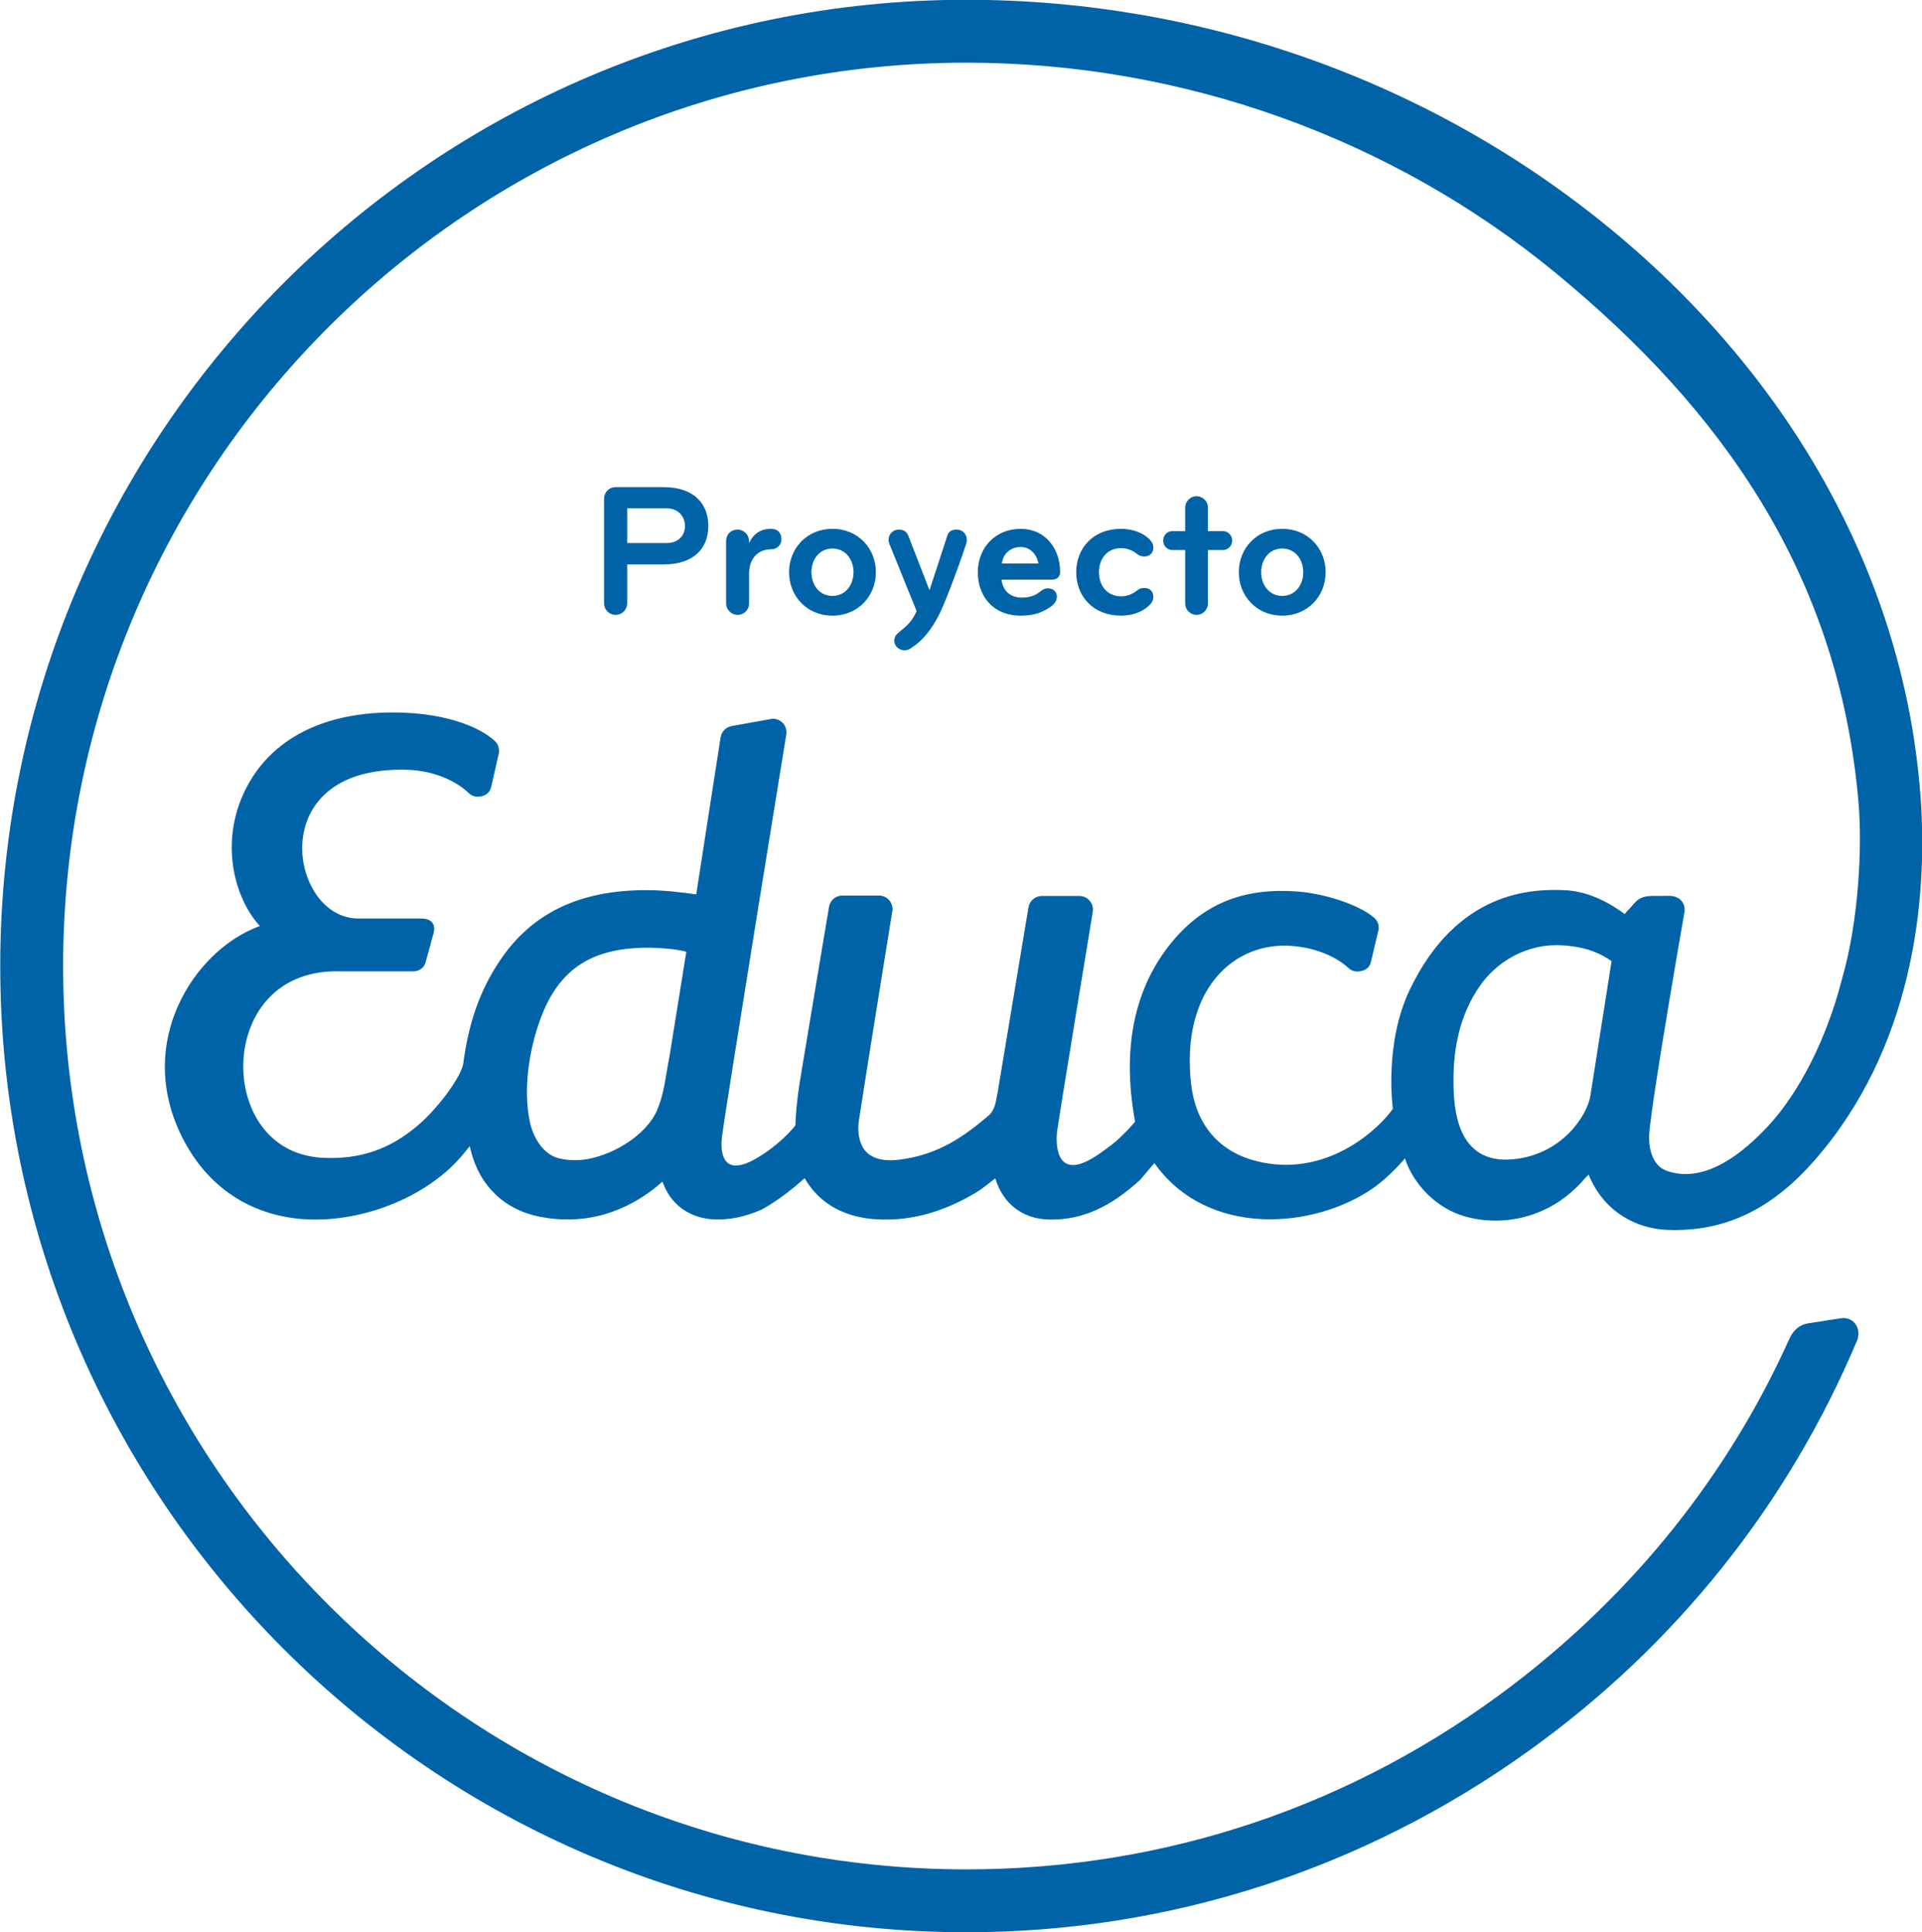 <?xml version="1.0" encoding="UTF-8" standalone="no"?>
<svg
   xmlns:dc="http://purl.org/dc/elements/1.1/"
   xmlns:cc="http://creativecommons.org/ns#"
   xmlns:rdf="http://www.w3.org/1999/02/22-rdf-syntax-ns#"
   xmlns:svg="http://www.w3.org/2000/svg"
   xmlns="http://www.w3.org/2000/svg"
   version="1.1"
   id="svg4460"
   viewBox="0 0 44.832 45.076"
   height="12.721mm"
   width="12.653mm">
  <defs
     id="defs4462">
    <clipPath
       id="clipPath16"
       clipPathUnits="userSpaceOnUse">
      <path
         id="path18"
         d="m 0,426.876 659.964,0 L 659.964,0 0,0 0,426.876 Z" />
    </clipPath>
    <clipPath
       id="clipPath348"
       clipPathUnits="userSpaceOnUse">
      <path
         id="path350"
         d="m 247.91,229.951 c 0.019,0.755 0.031,1.492 0.034,2.209 l 0,0 c -0.003,-0.717 -0.015,-1.454 -0.034,-2.209 m -0.046,-1.457 c 0.017,0.492 0.033,0.978 0.046,1.457 l 0,0 c -0.013,-0.479 -0.029,-0.965 -0.046,-1.457 m -0.003,-0.043 c 0.002,0.013 0.002,0.029 0.003,0.043 l 0,0 c -0.001,-0.016 -0.003,-0.03 -0.003,-0.043 m -0.042,-0.995 c 0.016,0.33 0.028,0.657 0.042,0.981 l 0,0 0,0.014 c -0.014,-0.328 -0.027,-0.663 -0.042,-0.995 m 0,0 c 0,0 0,0 0,0 m 0,0 0,-0.013 0,0.013 c 0,0 0,0 0,0 m 0,-0.013 c 0,0 0,0 0,0 m -0.005,-0.114 c 0.003,0.038 0.005,0.077 0.005,0.114 l 0,0 c 0,-0.037 -0.002,-0.076 -0.005,-0.114 m 0.005,0.114 c 0,0 0,0 0,0 m -0.007,-0.127 c 0.002,0.004 0.002,0.01 0.002,0.013 l 0,0 c 0,-0.003 0,-0.009 -0.002,-0.013 m -0.001,-0.055 c 0.001,0.018 0.001,0.038 0.001,0.055 l 0,0 c 0,-0.017 0,-0.037 -0.001,-0.055 m -0.002,-0.043 c 0.001,0.015 0.002,0.029 0.002,0.043 l 0,0 c 0,-0.014 -0.001,-0.028 -0.002,-0.043 m 0,0 c 0,0 0,0 0,0 m 0,0 c 0,-0.003 0,-0.008 0,-0.011 l 0,0 c 0,0.003 0,0.008 0,0.011 l 0,0 c 0,0 0,0 0,0 m 0,-0.011 c 0,0 0,0 0,0 m -0.001,-0.005 c 0,0.003 0,0.005 0.001,0.005 l 0,0 c -0.001,0 -0.001,-0.002 -0.001,-0.005 m 0.001,0.005 c 0,0 0,0 0,0 m -0.001,-0.005 c 0,0 0,0 0,0 m 0,0 0,-0.001 0,0.001 c 0,0 0,0 0,0 m 0,-0.017 0,0.016 0,-0.016 z m 0,0 c 0,0 0,0 0,0 m -0.003,-0.057 c 0.001,0.02 0.002,0.039 0.003,0.057 l 0,0 c -0.001,-0.018 -0.002,-0.037 -0.003,-0.057 m 0.003,0.057 c 0,0 0,0 0,0 m -0.007,-0.104 c 0.001,0.015 0.002,0.03 0.004,0.047 l 0,0 c -0.002,-0.015 -0.003,-0.031 -0.004,-0.047 m 0,0 c 0,0 0,0 0,0 m 0,0 c 0,-0.002 0,-0.005 0,-0.007 l 0,0 c 0,0.002 0,0.005 0,0.007 l 0,0 c 0,0 0,0 0,0 m 0,-0.007 c 0,0 0,0 0,0 m 0,-0.009 c 0,0.003 0,0.005 0,0.009 l 0,0 c 0,-0.004 0,-0.006 0,-0.009 m 0,0.009 c 0,0 0,0 0,0 m -0.005,-0.121 c 0.002,0.039 0.004,0.074 0.005,0.112 l 0,0 c -10e-4,-0.038 -0.003,-0.073 -0.005,-0.112 m -0.001,-0.02 c 0,0.006 0.001,0.014 0.001,0.02 l 0,0 c 0,-0.006 -0.001,-0.014 -0.001,-0.02 m -10e-4,-0.02 c 10e-4,0.007 10e-4,0.014 10e-4,0.02 l 0,0 c 0,-0.006 0,-0.013 -10e-4,-0.02 m -0.02,-0.425 c 0.006,0.143 0.013,0.283 0.02,0.425 l 0,0 c -0.007,-0.142 -0.014,-0.282 -0.02,-0.425 m -0.005,-0.067 c 0.003,0.022 0.003,0.045 0.005,0.067 l 0,0 c -0.002,-0.022 -0.005,-0.045 -0.005,-0.067 m -0.003,-0.06 c 0,0.021 0.001,0.041 0.003,0.06 l 0,0 c -0.002,-0.019 -0.003,-0.039 -0.003,-0.06 m -0.002,-0.035 c 10e-4,0.011 10e-4,0.023 0.002,0.035 l 0,0 c -0.001,-0.012 -0.001,-0.024 -0.002,-0.035 m -0.002,-0.037 c 0.001,0.011 0.001,0.023 0.002,0.037 l 0,0 c -0.001,-0.014 -0.001,-0.026 -0.002,-0.037 m -0.003,-0.065 0.003,0.065 -0.003,-0.065 z m -0.002,-0.037 c 0,0.014 0,0.025 0.002,0.037 l 0,0 c -0.002,-0.012 -0.002,-0.023 -0.002,-0.037 m -0.002,-0.04 c 0,0.015 0,0.027 0.002,0.04 l 0,0 c -0.002,-0.013 -0.002,-0.025 -0.002,-0.04 m 0,0 c 0,0 0,0 0,0 m 0,0 c 0,-0.001 0,-0.003 0,-0.005 l 0,0 c 0,0.002 0,0.004 0,0.005 l 0,0 c 0,0 0,0 0,0 m 0,-0.005 c 0,0 0,0 0,0 m -0.002,-0.025 c 0.001,0.008 0.001,0.017 0.002,0.025 l 0,0 c -0.001,-0.008 -0.001,-0.016 -0.002,-0.025 m -0.002,-0.032 c 0.001,0.01 0.002,0.02 0.002,0.032 l 0,0 c 0,-0.012 -10e-4,-0.022 -0.002,-0.032 m -0.003,-0.062 c 0.001,0.019 0.002,0.041 0.003,0.062 l 0,0 c -0.001,-0.021 -0.002,-0.043 -0.003,-0.062 m -0.004,-0.08 c 0.001,0.027 0.002,0.054 0.004,0.08 l 0,0 c -0.002,-0.026 -0.003,-0.053 -0.004,-0.08 m -0.004,-0.056 c 0.001,0.018 0.003,0.038 0.004,0.056 l 0,0 c -0.002,-0.018 -0.003,-0.038 -0.004,-0.056 m -0.003,-0.077 c 0.001,0.025 0.001,0.05 0.003,0.077 l 0,0 c -0.002,-0.027 -0.002,-0.052 -0.003,-0.077 m -0.005,-0.076 c 0.001,0.026 0.003,0.051 0.005,0.076 l 0,0 c -0.002,-0.025 -0.004,-0.05 -0.005,-0.076 m -0.003,-0.059 c 0,0.02 10e-4,0.04 0.003,0.059 l 0,0 c -0.002,-0.019 -0.003,-0.039 -0.003,-0.059 m -0.01,-0.135 c 0.003,0.045 0.008,0.09 0.01,0.135 l 0,0 c -0.002,-0.045 -0.007,-0.09 -0.01,-0.135 m 0,0 c 0,0 0,0 0,0 m 0,0 0,-0.025 0,0.025 c 0,0 0,0 0,0 m 0,-0.03 0,0.005 0,-0.005 z m 0,-0.003 0,0.003 0,-0.003 z m 0,0 c 0,0 0,0 0,0 m -0.007,-0.109 c 0.002,0.037 0.005,0.074 0.007,0.109 l 0,0 c -0.002,-0.035 -0.005,-0.072 -0.007,-0.109 m 0.007,0.109 c 0,0 0,0 0,0 m -0.009,-0.144 c 0,0.011 0.001,0.023 0.002,0.035 l 0,0 c -10e-4,-0.012 -0.002,-0.024 -0.002,-0.035 m -0.006,-0.108 c 0.002,0.035 0.004,0.07 0.006,0.108 l 0,0 c -0.002,-0.036 -0.004,-0.073 -0.006,-0.108 m -0.002,-0.032 c 0,0.01 0.001,0.022 0.002,0.032 l 0,0 c -0.001,-0.01 -0.002,-0.022 -0.002,-0.032 m -0.007,-0.11 c 0.003,0.036 0.005,0.073 0.007,0.11 l 0,0 c -0.002,-0.037 -0.004,-0.074 -0.007,-0.11 m -0.002,-0.034 c 10e-4,0.012 10e-4,0.022 0.002,0.034 l 0,0 c -0.001,-0.012 -0.001,-0.022 -0.002,-0.034 m -0.008,-0.111 c 0.004,0.037 0.007,0.074 0.008,0.111 l 0,0 c -0.001,-0.037 -0.004,-0.074 -0.008,-0.111 m -0.002,-0.029 c 0.002,0.009 0.002,0.021 0.002,0.029 l 0,0 c 0,-0.008 0,-0.017 -0.002,-0.029 m -0.007,-0.118 c 0.004,0.04 0.007,0.078 0.007,0.118 l 0,0 c 0,-0.04 -0.003,-0.078 -0.007,-0.118 m 0,0 c 0,0 0,0 0,0 m 0,0 0,-0.014 0,0.014 c 0,0 0,0 0,0 m 0,-0.014 c 0,0 0,0 0,0 m -10e-4,-0.011 c 0,0.004 0,0.008 10e-4,0.011 l 0,0 c -10e-4,-0.003 -10e-4,-0.007 -10e-4,-0.011 m 10e-4,0.011 c 0,0 0,0 0,0 m -3.332,-26.958 c 1.395,7.558 2.767,17.923 3.331,26.947 l 0,0 c -0.564,-9.024 -1.936,-19.389 -3.331,-26.947 m -0.117,-0.631 c 0.037,0.209 0.077,0.419 0.117,0.631 l 0,0 c -0.04,-0.212 -0.08,-0.422 -0.117,-0.631 m -0.104,-0.543 c 0.034,0.179 0.07,0.361 0.104,0.543 l 0,0 c -0.034,-0.182 -0.07,-0.364 -0.104,-0.543 m -10e-4,-0.008 c 0,0.002 10e-4,0.006 10e-4,0.008 l 0,0 c 0,-0.002 -10e-4,-0.004 -10e-4,-0.008 m -0.02,-0.1 c 0.008,0.032 0.013,0.065 0.02,0.1 l 0,0 c -0.007,-0.033 -0.012,-0.068 -0.02,-0.1 m -0.005,-0.031 c 0.002,0.01 0.005,0.019 0.005,0.031 l 0,0 c 0,-0.012 -0.003,-0.021 -0.005,-0.031 m -0.016,-0.08 c 0.005,0.027 0.011,0.053 0.016,0.08 l 0,0 c -0.005,-0.026 -0.011,-0.053 -0.016,-0.08 m -0.006,-0.035 c 0.001,0.009 0.004,0.023 0.006,0.035 l 0,0 c -0.002,-0.012 -0.005,-0.024 -0.006,-0.035 m -0.018,-0.082 c 0.008,0.028 0.012,0.054 0.018,0.082 l 0,0 c -0.006,-0.028 -0.01,-0.054 -0.018,-0.082 m 0,-0.006 c 0,0.002 0,0.004 0,0.006 l 0,0 c 0,-0.002 0,-0.004 0,-0.006 m -0.004,-0.023 c 0.002,0.008 0.003,0.015 0.004,0.023 l 0,0 c -10e-4,-0.007 -0.002,-0.013 -0.004,-0.023 m -0.016,-0.082 c 0.005,0.027 0.01,0.054 0.016,0.082 l 0,0 c -0.006,-0.028 -0.011,-0.055 -0.016,-0.082 m -0.006,-0.03 c 0.002,0.01 0.004,0.02 0.006,0.03 l 0,0 c -0.002,-0.01 -0.005,-0.02 -0.006,-0.03 m -0.01,-0.047 c 0.004,0.016 0.008,0.03 0.01,0.047 l 0,0 c -0.002,-0.015 -0.006,-0.031 -0.01,-0.047 m -0.009,-0.045 c 0.003,0.016 0.008,0.03 0.009,0.045 l 0,0 c -10e-4,-0.015 -0.006,-0.029 -0.009,-0.045 m -0.003,-0.019 c 0.002,0.006 0.002,0.011 0.003,0.019 l 0,0 c -0.001,-0.008 -0.001,-0.013 -0.003,-0.019 m -0.022,-0.111 c 0.007,0.037 0.015,0.074 0.022,0.111 l 0,0 c -0.007,-0.037 -0.015,-0.074 -0.022,-0.111" />
    </clipPath>
    <linearGradient
       id="linearGradient356"
       spreadMethod="pad"
       gradientTransform="matrix(76.174,0,0,76.174,171.791,214.298)"
       gradientUnits="userSpaceOnUse"
       y2="0"
       x2="1"
       y1="0"
       x1="0">
      <stop
         id="stop358"
         offset="0"
         style="stop-opacity:1;stop-color:#7f9ccc" />
      <stop
         id="stop360"
         offset="0.166"
         style="stop-opacity:1;stop-color:#7f9ccc" />
      <stop
         id="stop362"
         offset="0.194"
         style="stop-opacity:1;stop-color:#7f9ccc" />
      <stop
         id="stop364"
         offset="0.859"
         style="stop-opacity:1;stop-color:#008bc5" />
      <stop
         id="stop366"
         offset="1"
         style="stop-opacity:1;stop-color:#008bc5" />
    </linearGradient>
    <clipPath
       id="clipPath322"
       clipPathUnits="userSpaceOnUse">
      <path
         id="path324"
         d="m 182.316,237.56 c -0.048,-0.722 -0.1,-1.443 -0.158,-2.166 l 0,0 c -1.256,-15.797 -5.04,-31.384 -11.097,-45.727 l 0,0 0,-0.002 c 3.489,1.543 6.572,3.616 8.843,6.412 l 0,0 c 4.823,4.855 9.385,11.238 13.26,17.43 l 0,0 c 3.183,8.752 5.954,18.916 8.028,30.706 l 0,0 c 0.003,0.015 0.006,0.031 0.008,0.045 l 0,0 c -0.006,0.152 -0.012,0.288 -0.019,0.408 l 0,0 c -0.028,0.362 -0.038,0.57 -0.046,0.609 l 0,0 c -0.001,0.005 -0.001,0.01 -0.001,0.015 l 0,0 c -10e-4,0.067 0.046,0.119 0.101,0.119 l 0,0 10e-4,0 c 0.035,0 0.077,-0.02 0.108,-0.071 l 0,0 c 0.001,0 0.003,-0.002 0.004,-0.003 l 0,0 c 0.301,-0.476 24.386,-40.703 26.445,-44.283 l 0,0 c 0.008,-0.012 0.016,-0.025 0.023,-0.04 l 0,0 c 1.091,-1.863 2.412,-3.197 3.858,-4.118 l 0,0 c 2.047,-1.297 4.351,-1.774 6.626,-1.774 l 0,0 c 1.981,0 3.94,0.362 5.687,0.856 l 0,0 c 1.7,8.621 3.475,21.974 3.874,32.461 l 0,0 c -3.3,6.178 -6.837,12.39 -10.409,18.003 l 0,0 c -0.2,-9.143 -0.983,-19.852 -3.414,-26.268 l 0,0 c -0.058,-0.157 -0.114,-0.235 -0.165,-0.235 l 0,0 c -0.053,0 -0.105,0.078 -0.163,0.235 l 0,0 0.001,-0.001 c 0.009,0 -3.768,11.386 -8.203,24.229 l 0,0 c -1.063,1.347 -2.179,2.752 -3.32,4.189 l 0,0 c -7.03,6.619 -17.364,15.858 -27.354,23.021 l 0,0 c -2.57,-11.653 -6.767,-23.104 -12.518,-34.05" />
    </clipPath>
    <linearGradient
       id="linearGradient330"
       spreadMethod="pad"
       gradientTransform="matrix(76.937,0,0,76.937,171.041,230.673)"
       gradientUnits="userSpaceOnUse"
       y2="0"
       x2="1"
       y1="0"
       x1="0">
      <stop
         id="stop332"
         offset="0"
         style="stop-opacity:1;stop-color:#7f9ccc" />
      <stop
         id="stop334"
         offset="0.166"
         style="stop-opacity:1;stop-color:#7f9ccc" />
      <stop
         id="stop336"
         offset="0.194"
         style="stop-opacity:1;stop-color:#7f9ccc" />
      <stop
         id="stop338"
         offset="0.859"
         style="stop-opacity:1;stop-color:#008bc5" />
      <stop
         id="stop340"
         offset="1"
         style="stop-opacity:1;stop-color:#008bc5" />
    </linearGradient>
    <clipPath
       id="clipPath296"
       clipPathUnits="userSpaceOnUse">
      <path
         id="path298"
         d="m 201.135,245.275 c 0.008,-0.039 0.017,-0.244 0.045,-0.598 l 0,0 0,0.004 c -0.019,0.348 -0.035,0.549 -0.045,0.594 z" />
    </clipPath>
    <linearGradient
       id="linearGradient304"
       spreadMethod="pad"
       gradientTransform="matrix(76.899,0,0,76.899,171.041,244.985)"
       gradientUnits="userSpaceOnUse"
       y2="0"
       x2="1"
       y1="0"
       x1="0">
      <stop
         id="stop306"
         offset="0"
         style="stop-opacity:1;stop-color:#e4f5fa" />
      <stop
         id="stop308"
         offset="0.166"
         style="stop-opacity:1;stop-color:#e4f5fa" />
      <stop
         id="stop310"
         offset="0.194"
         style="stop-opacity:1;stop-color:#e4f5fa" />
      <stop
         id="stop312"
         offset="0.859"
         style="stop-opacity:1;stop-color:#80d3ef" />
      <stop
         id="stop314"
         offset="1"
         style="stop-opacity:1;stop-color:#80d3ef" />
    </linearGradient>
    <clipPath
       id="clipPath282"
       clipPathUnits="userSpaceOnUse">
      <path
         id="path284"
         d="m 194.834,271.61 c 9.975,-7.151 20.293,-16.374 27.323,-22.99 l 0,0 c -3.256,4.09 -6.761,8.461 -10.127,12.597 l 0,0 c -5.962,7.323 -11.488,13.921 -14.452,16.971 l 0,0 c -0.289,0.297 -0.578,0.589 -0.865,0.874 l 0,0 c -0.133,0.129 -0.266,0.257 -0.402,0.383 l 0,0 c -0.411,-2.619 -0.903,-5.233 -1.477,-7.835" />
    </clipPath>
    <clipPath
       id="clipPath256"
       clipPathUnits="userSpaceOnUse">
      <path
         id="path258"
         d="m 196.713,279.062 c 0.287,-0.285 0.576,-0.577 0.865,-0.874 l 0,0 c -0.291,0.31 -0.577,0.595 -0.865,0.874 z m 25.444,-30.442 c 0.01,-0.01 0.02,-0.021 0.031,-0.031 l 0,0 c 1.141,-1.436 2.256,-2.841 3.319,-4.187 l 0,0 c -0.004,0.015 -0.008,0.027 -0.014,0.041 l 0,0 c -4.11,5.177 -8.914,11.188 -13.463,16.774 l 0,0 c 3.366,-4.136 6.871,-8.507 10.127,-12.597" />
    </clipPath>
    <linearGradient
       id="linearGradient264"
       spreadMethod="pad"
       gradientTransform="matrix(76.798,0,0,76.798,171.104,261.735)"
       gradientUnits="userSpaceOnUse"
       y2="0"
       x2="1"
       y1="0"
       x1="0">
      <stop
         id="stop266"
         offset="0"
         style="stop-opacity:1;stop-color:#e4f5fa" />
      <stop
         id="stop268"
         offset="0.166"
         style="stop-opacity:1;stop-color:#e4f5fa" />
      <stop
         id="stop270"
         offset="0.194"
         style="stop-opacity:1;stop-color:#e4f5fa" />
      <stop
         id="stop272"
         offset="0.859"
         style="stop-opacity:1;stop-color:#80d3ef" />
      <stop
         id="stop274"
         offset="1"
         style="stop-opacity:1;stop-color:#80d3ef" />
    </linearGradient>
    <clipPath
       id="clipPath242"
       clipPathUnits="userSpaceOnUse">
      <path
         id="path244"
         d="m 237.452,246.44 c 3.572,-5.613 7.109,-11.825 10.409,-18.003 l 0,0 c 0.054,1.429 0.084,2.805 0.084,4.106 l 0,0 c -0.001,2.851 -0.143,5.353 -0.459,7.312 l 0,0 c -1.548,6.212 -3.551,11.85 -6.112,15.644 l 0,0 c -1.151,1.683 -2.339,3.192 -3.522,4.509 l 0,0 c -0.15,0.168 -0.301,0.331 -0.447,0.492 l 0,0 c 0.066,-3.038 0.175,-8.232 0.047,-14.06" />
    </clipPath>
    <clipPath
       id="clipPath216"
       clipPathUnits="userSpaceOnUse">
      <path
         id="path218"
         d="m 237.405,260.5 c 0.146,-0.161 0.297,-0.324 0.447,-0.492 l 0,0 c -0.15,0.168 -0.301,0.331 -0.447,0.492 z m 10.08,-20.641 0,0.002 c -0.007,0.036 -0.012,0.073 -0.019,0.11 l 0,0 c -1.558,6.157 -3.545,11.774 -6.092,15.528 l 0,0 c 2.561,-3.794 4.563,-9.43 6.111,-15.64" />
    </clipPath>
    <linearGradient
       id="linearGradient224"
       spreadMethod="pad"
       gradientTransform="matrix(77.186,0,0,77.186,170.791,250.173)"
       gradientUnits="userSpaceOnUse"
       y2="0"
       x2="1"
       y1="0"
       x1="0">
      <stop
         id="stop226"
         offset="0"
         style="stop-opacity:1;stop-color:#e4f5fa" />
      <stop
         id="stop228"
         offset="0.166"
         style="stop-opacity:1;stop-color:#e4f5fa" />
      <stop
         id="stop230"
         offset="0.194"
         style="stop-opacity:1;stop-color:#e4f5fa" />
      <stop
         id="stop232"
         offset="0.859"
         style="stop-opacity:1;stop-color:#80d3ef" />
      <stop
         id="stop234"
         offset="1"
         style="stop-opacity:1;stop-color:#80d3ef" />
    </linearGradient>
    <clipPath
       id="clipPath202"
       clipPathUnits="userSpaceOnUse">
      <path
         id="path204"
         d="m 193.164,213.507 c 3.162,5.053 5.867,9.978 7.88,13.852 l 0,0 c 0.156,3.258 0.229,6.271 0.252,8.863 l 0,0 c 0.029,3.704 -0.046,6.542 -0.104,7.991 l 0,0 c -2.074,-11.79 -4.845,-21.954 -8.028,-30.706" />
    </clipPath>
    <clipPath
       id="clipPath176"
       clipPathUnits="userSpaceOnUse">
      <path
         id="path178"
         d="m 201.192,244.213 c 0.058,-1.449 0.133,-4.287 0.104,-7.991 l 0,0 c 0.034,3.742 -0.035,6.601 -0.096,8.036 l 0,0 c -0.002,-0.014 -0.005,-0.03 -0.008,-0.045" />
    </clipPath>
    <linearGradient
       id="linearGradient184"
       spreadMethod="pad"
       gradientTransform="matrix(57.674,0,0,57.674,178.666,240.298)"
       gradientUnits="userSpaceOnUse"
       y2="0"
       x2="1"
       y1="0"
       x1="0">
      <stop
         id="stop186"
         offset="0"
         style="stop-opacity:1;stop-color:#e4f5fa" />
      <stop
         id="stop188"
         offset="0.166"
         style="stop-opacity:1;stop-color:#e4f5fa" />
      <stop
         id="stop190"
         offset="0.194"
         style="stop-opacity:1;stop-color:#e4f5fa" />
      <stop
         id="stop192"
         offset="0.859"
         style="stop-opacity:1;stop-color:#80d3ef" />
      <stop
         id="stop194"
         offset="1"
         style="stop-opacity:1;stop-color:#80d3ef" />
    </linearGradient>
    <clipPath
       id="clipPath162"
       clipPathUnits="userSpaceOnUse">
      <path
         id="path164"
         d="m 201.235,245.409 10e-4,0 -10e-4,0 z m 26.884,-44.893 c -0.102,0.161 -0.204,0.324 -0.303,0.496 l 0,0 c 0.099,-0.172 0.201,-0.335 0.303,-0.496 m 0.001,-0.001 -0.001,0.001 0.001,-0.001 z m 0.05,-0.079 c -0.016,0.028 -0.035,0.053 -0.05,0.079 l 0,0 c 0.015,-0.026 0.034,-0.051 0.05,-0.079 m 0.002,-0.002 c -0.001,0.002 -0.001,0.002 -0.002,0.002 l 0,0 c 0.001,0 0.001,0 0.002,-0.002 m 0.05,-0.076 c -0.017,0.026 -0.032,0.051 -0.05,0.076 l 0,0 c 0.018,-0.025 0.033,-0.05 0.05,-0.076 m 0.003,-0.002 c -0.001,0 -0.002,0.002 -0.003,0.002 l 0,0 c 0.001,0 0.002,-0.002 0.003,-0.002 m 0.046,-0.072 c -0.015,0.022 -0.031,0.047 -0.046,0.072 l 0,0 c 0.015,-0.025 0.031,-0.05 0.046,-0.072 m 0.008,-0.01 c -0.003,0.004 -0.005,0.007 -0.008,0.01 l 0,0 c 0.003,-0.003 0.005,-0.006 0.008,-0.01 m 0.046,-0.068 c -0.018,0.023 -0.032,0.045 -0.046,0.068 l 0,0 c 0.014,-0.023 0.028,-0.045 0.046,-0.068 m 0.006,-0.01 c -0.003,0.005 -0.005,0.008 -0.006,0.01 l 0,0 c 0.001,-0.002 0.003,-0.005 0.006,-0.01 m 0.045,-0.066 c -0.015,0.024 -0.031,0.044 -0.045,0.066 l 0,0 c 0.014,-0.022 0.03,-0.042 0.045,-0.066 m 0.008,-0.011 c -0.003,0.003 -0.005,0.007 -0.008,0.011 l 0,0 c 0.003,-0.004 0.005,-0.008 0.008,-0.011 m 0.044,-0.065 c -0.014,0.021 -0.029,0.043 -0.044,0.065 l 0,0 c 0.015,-0.022 0.03,-0.044 0.044,-0.065 m 0.012,-0.014 c -0.005,0.004 -0.008,0.01 -0.012,0.014 l 0,0 c 0.004,-0.004 0.007,-0.01 0.012,-0.014 m 0.04,-0.058 c -0.013,0.019 -0.028,0.038 -0.04,0.058 l 0,0 c 0.012,-0.02 0.027,-0.039 0.04,-0.058 m 0.013,-0.02 c -0.004,0.005 -0.007,0.012 -0.013,0.02 l 0,0 c 0.006,-0.008 0.009,-0.015 0.013,-0.02 m 0.041,-0.057 c -0.012,0.017 -0.028,0.037 -0.041,0.057 l 0,0 c 0.012,-0.02 0.029,-0.04 0.041,-0.057 m 0.014,-0.02 c -0.005,0.007 -0.009,0.014 -0.014,0.02 l 0,0 c 0.005,-0.006 0.009,-0.013 0.014,-0.02 m 0.039,-0.052 c -0.013,0.017 -0.027,0.035 -0.039,0.052 l 0,0 c 0.012,-0.017 0.026,-0.035 0.039,-0.052 m 0.017,-0.023 c -0.007,0.007 -0.011,0.015 -0.017,0.023 l 0,0 c 0.006,-0.008 0.01,-0.016 0.017,-0.023 m 0.037,-0.051 c -0.012,0.018 -0.025,0.033 -0.037,0.051 l 0,0 c 0.012,-0.018 0.025,-0.033 0.037,-0.051 m 0.017,-0.024 c -0.005,0.008 -0.009,0.016 -0.017,0.024 l 0,0 c 0.006,-0.008 0.012,-0.016 0.017,-0.024 m 0.036,-0.048 c -0.011,0.015 -0.023,0.031 -0.036,0.048 l 0,0 c 0.013,-0.017 0.025,-0.033 0.036,-0.048 m 0.022,-0.027 c -0.007,0.007 -0.014,0.017 -0.022,0.027 l 0,0 c 0.008,-0.01 0.015,-0.02 0.022,-0.027 m 0.005,-0.007 c -0.002,0.002 -0.003,0.005 -0.005,0.007 l 0,0 c 0.002,-0.002 0.003,-0.005 0.005,-0.007 m 0.028,-0.038 c -0.009,0.013 -0.019,0.025 -0.028,0.038 l 0,0 c 0.009,-0.013 0.019,-0.027 0.028,-0.038 m 0.025,-0.032 c -0.009,0.012 -0.018,0.022 -0.025,0.032 l 0,0 c 0.007,-0.01 0.016,-0.02 0.025,-0.032 m 0.029,-0.039 c -0.011,0.012 -0.019,0.027 -0.029,0.039 l 0,0 c 0.01,-0.012 0.018,-0.027 0.029,-0.039 m 0.025,-0.033 c -0.008,0.009 -0.016,0.021 -0.025,0.033 l 0,0 c 0.009,-0.012 0.017,-0.024 0.025,-0.033 m 0.031,-0.04 -0.031,0.04 0.031,-0.04 z m 0.029,-0.035 c -0.01,0.012 -0.019,0.024 -0.029,0.035 l 0,0 c 0.01,-0.011 0.019,-0.023 0.029,-0.035 m 0.025,-0.033 c -0.008,0.012 -0.017,0.022 -0.025,0.033 l 0,0 c 0.008,-0.011 0.017,-0.021 0.025,-0.033 m 0.034,-0.04 c -0.011,0.013 -0.022,0.027 -0.034,0.04 l 0,0 c 0.012,-0.013 0.023,-0.027 0.034,-0.04 m 0.023,-0.03 -0.023,0.03 0.023,-0.03 z m 0.035,-0.043 c -0.012,0.014 -0.024,0.029 -0.035,0.043 l 0,0 c 0.011,-0.014 0.023,-0.029 0.035,-0.043 m 0.022,-0.026 c -0.008,0.009 -0.016,0.019 -0.022,0.026 l 0,0 c 0.006,-0.007 0.014,-0.017 0.022,-0.026 m 0.037,-0.046 -0.037,0.046 c 0.012,-0.015 0.024,-0.031 0.037,-0.046 m 0.019,-0.024 c -0.006,0.01 -0.011,0.016 -0.019,0.024 l 0,0 c 0.008,-0.008 0.013,-0.016 0.019,-0.024 m 0.043,-0.053 -0.043,0.053 0.043,-0.053 z m 0.011,-0.011 c -0.002,0.004 -0.006,0.008 -0.011,0.011 l 0,0 c 0.005,-0.003 0.009,-0.007 0.011,-0.011 m 0.051,-0.061 c -0.017,0.02 -0.034,0.042 -0.051,0.061 l 0,0 c 0.017,-0.019 0.034,-0.041 0.051,-0.061 m 0.009,-0.01 c -0.004,0.007 -0.006,0.008 -0.009,0.01 l 0,0 c 0.002,-0.002 0.005,-0.003 0.009,-0.01 m 0.054,-0.062 c -0.017,0.02 -0.036,0.043 -0.054,0.062 l 0,0 c 0.018,-0.019 0.037,-0.042 0.054,-0.062 m 0.001,-0.002 -0.001,0.002 0.001,-0.002 z m 0.034,-0.039 c -0.011,0.013 -0.023,0.028 -0.034,0.039 l 0,0 c 0.011,-0.011 0.023,-0.026 0.034,-0.039 m 0.019,-0.022 c -0.007,0.008 -0.012,0.016 -0.019,0.022 l 0,0 c 0.006,-0.006 0.012,-0.014 0.019,-0.022 m 0.016,-0.017 c -0.005,0.006 -0.011,0.012 -0.016,0.017 l 0,0 c 0.005,-0.005 0.011,-0.011 0.016,-0.017 m 0.017,-0.02 c -0.005,0.007 -0.011,0.014 -0.017,0.02 l 0,0 c 0.006,-0.006 0.012,-0.013 0.017,-0.02 m 0.017,-0.019 c -0.006,0.006 -0.012,0.011 -0.017,0.019 l 0,0 c 0.005,-0.008 0.011,-0.013 0.017,-0.019 m 0.019,-0.019 c -0.005,0.005 -0.013,0.013 -0.019,0.019 l 0,0 c 0.006,-0.006 0.012,-0.014 0.019,-0.019 m 0.015,-0.02 c -0.004,0.006 -0.011,0.011 -0.015,0.02 l 0,0 c 0.004,-0.009 0.011,-0.014 0.015,-0.02 m 0.017,-0.015 c -0.006,0.005 -0.011,0.009 -0.017,0.015 l 0,0 c 0.006,-0.006 0.011,-0.01 0.017,-0.015 m 0.018,-0.024 c -0.005,0.007 -0.012,0.015 -0.018,0.024 l 0,0 c 0.006,-0.009 0.013,-0.017 0.018,-0.024 m 0.017,-0.018 c -0.006,0.006 -0.011,0.012 -0.017,0.018 l 0,0 c 0.006,-0.006 0.011,-0.012 0.017,-0.018 m 0.019,-0.02 c -0.006,0.007 -0.013,0.015 -0.019,0.02 l 0,0 c 0.006,-0.005 0.013,-0.013 0.019,-0.02 m 0.015,-0.015 c -0.006,0.004 -0.01,0.01 -0.015,0.015 l 0,0 c 0.005,-0.005 0.009,-0.011 0.015,-0.015 m 0.02,-0.023 c -0.006,0.008 -0.013,0.015 -0.02,0.023 l 0,0 c 0.007,-0.008 0.014,-0.015 0.02,-0.023 m 0.014,-0.016 c -0.004,0.006 -0.009,0.01 -0.014,0.016 l 0,0 c 0.005,-0.006 0.01,-0.01 0.014,-0.016 m 0.023,-0.023 c -0.007,0.007 -0.016,0.015 -0.023,0.023 l 0,0 c 0.007,-0.008 0.016,-0.016 0.023,-0.023 m 0.009,-0.01 c -0.003,0.002 -0.006,0.005 -0.009,0.01 l 0,0 c 0.003,-0.005 0.006,-0.008 0.009,-0.01 m 0.028,-0.032 c -0.009,0.012 -0.02,0.022 -0.028,0.032 l 0,0 c 0.008,-0.01 0.019,-0.02 0.028,-0.032 m 0.007,-0.005 c -0.002,0.002 -0.005,0.004 -0.007,0.005 l 0,0 c 0.002,-0.001 0.004,-0.003 0.007,-0.005 m 0.031,-0.033 c -0.011,0.012 -0.022,0.021 -0.031,0.033 l 0,0 c 0.009,-0.012 0.02,-0.021 0.031,-0.033 m 0.003,-0.003 c -0.002,0 -0.002,0 -0.003,0.003 l 0,0 c 0.001,-0.003 0.001,-0.003 0.003,-0.003 m 0.032,-0.035 c -0.011,0.012 -0.022,0.023 -0.032,0.035 l 0,0 c 0.01,-0.012 0.021,-0.023 0.032,-0.035 m 0.003,-0.002 c 0,0 0,0.002 -0.003,0.002 l 0,0 c 0.003,0 0.003,-0.002 0.003,-0.002 m 1.223,-1.103 c -0.422,0.326 -0.831,0.694 -1.223,1.103 l 0,0 c 0.392,-0.409 0.801,-0.777 1.223,-1.103 m 0.012,-0.01 c -0.005,0.004 -0.009,0.006 -0.012,0.01 l 0,0 c 0.003,-0.004 0.007,-0.006 0.012,-0.01 m 0.032,-0.024 c -0.011,0.009 -0.022,0.017 -0.032,0.024 l 0,0 c 0.01,-0.007 0.021,-0.015 0.032,-0.024 m 0.036,-0.026 c -0.012,0.008 -0.024,0.017 -0.036,0.026 l 0,0 c 0.012,-0.009 0.024,-0.018 0.036,-0.026 m 0.014,-0.012 c -0.004,0.003 -0.01,0.005 -0.014,0.012 l 0,0 c 0.004,-0.007 0.01,-0.009 0.014,-0.012 m 0.053,-0.04 c -0.018,0.015 -0.035,0.026 -0.053,0.04 l 0,0 c 0.018,-0.014 0.035,-0.025 0.053,-0.04 m 0.469,-0.332 c -0.158,0.106 -0.315,0.217 -0.469,0.332 l 0,0 c 0.155,-0.117 0.311,-0.227 0.469,-0.332 m 0.011,-0.007 c -0.003,0.003 -0.008,0.004 -0.011,0.007 l 0,0 c 0.003,-0.003 0.008,-0.004 0.011,-0.007 m 0.023,-0.015 c -0.007,0.005 -0.015,0.009 -0.023,0.015 l 0,0 c 0.008,-0.006 0.016,-0.01 0.023,-0.015 m 0.011,-0.008 c -0.003,0.002 -0.008,0.005 -0.011,0.008 l 0,0 c 0.003,-0.003 0.007,-0.006 0.011,-0.008 m 0.026,-0.017 c 0.038,-0.027 0.08,-0.052 0.119,-0.077 l 0,0 c -0.048,0.03 -0.097,0.062 -0.145,0.094 l 0,0 c 0.009,-0.006 0.017,-0.011 0.026,-0.017" />
    </clipPath>
    <clipPath
       id="clipPath136"
       clipPathUnits="userSpaceOnUse">
      <path
         id="path138"
         d="m 201.344,245.338 c 0.001,0 0.003,-0.002 0.004,-0.003 l 0,0 c 0.301,-0.476 24.386,-40.703 26.445,-44.283 l 0,0 c -2.059,3.58 -26.144,43.807 -26.445,44.283 l 0,0 c -0.001,0.001 -0.003,0.003 -0.004,0.003 z m 26.469,-44.319 c -0.008,0.011 -0.013,0.021 -0.02,0.033 l 0,0 c 0.006,-0.012 0.012,-0.022 0.02,-0.033 m 0,-0.002 0,0.002 0,-0.002 z m 0.002,-0.005 c -0.001,0.003 -0.001,0.003 -0.002,0.005 l 0,0 c 0.001,-0.002 0.001,-0.002 0.002,-0.005 m 0,0 c 0.002,-0.003 0.005,-0.006 0.007,-0.01 l 0,0 c -0.001,0.004 -0.003,0.008 -0.006,0.01 l 0,0 -0.001,0 z m 0.01,-0.017 c -10e-4,0.003 -0.002,0.006 -0.003,0.007 l 0,0 c 0.001,-0.001 0.002,-0.004 0.003,-0.007 m 0.012,-0.02 c -0.004,0.008 -0.008,0.014 -0.012,0.02 l 0,0 c 0.004,-0.006 0.007,-0.012 0.012,-0.02 m 0.02,-0.033 c -0.008,0.012 -0.013,0.023 -0.02,0.033 l 0,0 c 0.007,-0.01 0.012,-0.021 0.02,-0.033 m 0.012,-0.021 c -0.003,0.008 -0.008,0.014 -0.012,0.021 l 0,0 c 0.004,-0.007 0.009,-0.013 0.012,-0.021 m 3.686,-3.95 c -1.377,0.903 -2.636,2.185 -3.686,3.95 l 0,0 c 1.049,-1.768 2.307,-3.049 3.686,-3.95" />
    </clipPath>
    <linearGradient
       id="linearGradient144"
       spreadMethod="pad"
       gradientTransform="matrix(76.899,0,0,76.899,171.041,221.235)"
       gradientUnits="userSpaceOnUse"
       y2="0"
       x2="1"
       y1="0"
       x1="0">
      <stop
         id="stop146"
         offset="0"
         style="stop-opacity:1;stop-color:#e4f5fa" />
      <stop
         id="stop148"
         offset="0.166"
         style="stop-opacity:1;stop-color:#e4f5fa" />
      <stop
         id="stop150"
         offset="0.194"
         style="stop-opacity:1;stop-color:#e4f5fa" />
      <stop
         id="stop152"
         offset="0.859"
         style="stop-opacity:1;stop-color:#80d3ef" />
      <stop
         id="stop154"
         offset="1"
         style="stop-opacity:1;stop-color:#80d3ef" />
    </linearGradient>
    <clipPath
       id="clipPath122"
       clipPathUnits="userSpaceOnUse">
      <path
         id="path124"
         d="m 182.064,234.263 c 0.033,0.377 0.064,0.754 0.094,1.131 l 0,0 c -0.031,-0.376 -0.063,-0.755 -0.094,-1.131 m -0.001,-0.007 c 0.001,0.002 0.001,0.004 0.001,0.007 l 0,0 c 0,-0.003 0,-0.005 -0.001,-0.007 m 0,0 c 0,0 0,0 0,0 m 0,0 c 0,-0.002 0,-0.004 0,-0.005 l 0,0 c 0,0.001 0,0.003 0,0.005 l 0,0 c 0,0 0,0 0,0 m 0,-0.009 c 0,0 0,10e-4 0,0.002 l 0,0 c 0,0.001 0,0.001 0,0.002 l 0,0 c 0,-0.002 0,-0.003 0,-0.004 m 0,0 c 0,0 0,0 0,0 m -0.003,-0.024 c 0.001,0.008 0.002,0.016 0.003,0.024 l 0,0 c -10e-4,-0.008 -0.002,-0.016 -0.003,-0.024 m 0.003,0.024 c 0,0 0,0 0,0 m -1.452,-11.469 c 0.629,3.792 1.114,7.612 1.449,11.445 l 0,0 c -0.337,-3.832 -0.821,-7.653 -1.449,-11.445 m -0.003,-0.016 c 0.001,0.001 0.001,0.002 0.001,0.002 l 0,0 c 0,0 -0.001,-0.001 -0.001,-0.002 m -0.001,-0.009 c 0.001,0.002 0.001,0.006 0.001,0.009 l 0,0 c 0,-0.003 -0.001,-0.006 -0.001,-0.009 m -0.006,-0.029 c 0.003,0.007 0.005,0.019 0.006,0.029 l 0,0 c -0.001,-0.01 -0.003,-0.017 -0.006,-0.029 m -0.006,-0.043 0,10e-4 0,-10e-4 z m 0,0 c 0,0 0,0 0,0 m -0.001,-0.007 c 0,0 0.001,0.005 0.001,0.007 l 0,0 c 0,-0.002 -0.001,-0.004 -0.001,-0.007 m 0,0 c 0,0 0,0 0,0 m 0,0 0,-0.001 0,0.001 c 0,0 0,0 0,0" />
    </clipPath>
    <clipPath
       id="clipPath96"
       clipPathUnits="userSpaceOnUse">
      <path
         id="path98"
         d="m 171.045,189.659 c 0.004,0.002 0.011,0.006 0.015,0.006 l 0,0 c 4.426,10.474 7.633,21.607 9.534,33.008 l 0,0 c 0,0.001 0.001,0.006 0.001,0.009 l 0,0 c 0.003,0.014 0.003,0.026 0.006,0.042 l 0,0 c 0.005,0.015 0.005,0.025 0.008,0.04 l 0,0 c 0,0.007 0.001,0.01 0.002,0.014 l 0,0 c 0.63,3.798 1.114,7.623 1.451,11.461 l 0,0 0,0 c -1.354,-15.4 -5.097,-30.587 -11.017,-44.58" />
    </clipPath>
    <linearGradient
       id="linearGradient104"
       spreadMethod="pad"
       gradientTransform="matrix(76.899,0,0,76.899,171.041,211.985)"
       gradientUnits="userSpaceOnUse"
       y2="0"
       x2="1"
       y1="0"
       x1="0">
      <stop
         id="stop106"
         offset="0"
         style="stop-opacity:1;stop-color:#e4f5fa" />
      <stop
         id="stop108"
         offset="0.166"
         style="stop-opacity:1;stop-color:#e4f5fa" />
      <stop
         id="stop110"
         offset="0.194"
         style="stop-opacity:1;stop-color:#e4f5fa" />
      <stop
         id="stop112"
         offset="0.859"
         style="stop-opacity:1;stop-color:#80d3ef" />
      <stop
         id="stop114"
         offset="1"
         style="stop-opacity:1;stop-color:#80d3ef" />
    </linearGradient>
    <clipPath
       id="clipPath72"
       clipPathUnits="userSpaceOnUse">
      <path
         id="path74"
         d="m 0,426.876 659.964,0 L 659.964,0 0,0 0,426.876 Z" />
    </clipPath>
    <clipPath
       id="clipPath44"
       clipPathUnits="userSpaceOnUse">
      <path
         id="path46"
         d="m 175.194,291.756 c 4.627,-13.101 7.029,-27.03 7.383,-41.062 l 0,0 c -0.258,10.28 -1.615,20.509 -4.141,30.397 l 0,0 c 4.865,-1.833 10.573,-5.303 16.398,-9.481 l 0,0 c 0.574,2.602 1.066,5.216 1.477,7.835 l 0,0 c 0.136,-0.126 0.269,-0.254 0.402,-0.383 l 0,0 c -10.309,10.215 -19.385,12.605 -21.207,13.046 l 0,0 c -0.012,0.003 -0.029,0.004 -0.049,0.004 l 0,0 c -0.118,0 -0.332,-0.076 -0.263,-0.356 m 36.836,-30.539 c -5.959,7.324 -11.488,13.924 -14.452,16.971 l 0,0 c 2.964,-3.05 8.49,-9.648 14.452,-16.971 m 13.2,7.761 c 1.794,-3.919 3.384,-7.894 4.778,-11.901 l 0,0 c 2.454,-3.112 4.958,-6.73 7.444,-10.637 l 0,0 c 0.128,5.828 0.019,11.022 -0.047,14.06 l 0,0 c -5.999,6.457 -12.023,8.799 -11.898,8.831 l 0,0 c -0.033,0.008 -0.062,0.011 -0.09,0.011 l 0,0 c -0.203,0 -0.255,-0.195 -0.187,-0.364 m 16.144,-13.479 c -1.134,1.681 -2.325,3.177 -3.522,4.509 l 0,0 c 1.183,-1.317 2.371,-2.826 3.522,-4.509 m -58.797,-4.807 c 0,0 0,0.002 0,0.002 l 0,0 c 0,-10e-4 0,-0.002 0,-0.002 m 0.008,-0.331 c -0.003,0.11 -0.005,0.22 -0.008,0.331 l 0,0 c 0.003,-0.111 0.005,-0.22 0.008,-0.331 m 0,-0.009 c 0,0.003 0,0.006 0,0.009 l 0,0 c 0,-0.003 0,-0.006 0,-0.009 m 0.007,-0.33 c -0.003,0.11 -0.005,0.22 -0.007,0.33 l 0,0 c 0.002,-0.111 0.004,-0.22 0.007,-0.33 m 0,-0.007 0,0.007 0,-0.007 z m 0.005,-0.334 c -0.001,0.111 -0.003,0.222 -0.005,0.334 l 0,0 c 0.002,-0.113 0.004,-0.223 0.005,-0.334 m 0.001,-0.05 c 0,0.016 0,0.034 -0.001,0.05 l 0,0 c 0.001,-0.017 0.001,-0.034 0.001,-0.05 m 10e-4,-0.048 c -10e-4,0.017 -10e-4,0.033 -10e-4,0.048 l 0,0 c 0,-0.015 0,-0.031 10e-4,-0.048 m 0.003,-0.124 c 0,0.042 0,0.082 -0.003,0.124 l 0,0 c 0.003,-0.042 0.003,-0.082 0.003,-0.124 m 0.003,-0.216 c -10e-4,0.072 -10e-4,0.144 -0.003,0.216 l 0,0 c 0.002,-0.072 0.002,-0.144 0.003,-0.216 m 0.014,-1.371 c -0.002,0.458 -0.006,0.915 -0.014,1.371 l 0,0 c 0.008,-0.456 0.012,-0.913 0.014,-1.371 m 0.001,-0.181 c 0,0.06 0,0.12 -0.001,0.181 l 0,0 c 0.001,-0.061 0.001,-0.121 0.001,-0.181 m 0,-0.061 0,0.061 0,-0.061 z m -0.006,-2.092 c 0.005,0.504 0.008,1.007 0.008,1.511 l 0,0 c 0,0.194 -0.001,0.387 -0.002,0.581 l 0,0 c 0.003,-0.697 0.001,-1.394 -0.006,-2.092 m -0.001,-0.082 c 0,0.027 0.001,0.055 0.001,0.082 l 0,0 c 0,-0.027 -0.001,-0.055 -0.001,-0.082 m -0.001,-0.09 c 0,0.03 0.001,0.06 0.001,0.09 l 0,0 c 0,-0.03 -0.001,-0.06 -0.001,-0.09 m 18.728,-0.018 c -0.033,0.042 -0.069,0.061 -0.102,0.061 l 0,0 c 0.033,0 0.069,-0.019 0.102,-0.061 m -0.105,0.061 10e-4,0 -10e-4,0 z m -18.677,-2.676 c 0.025,0.877 0.044,1.755 0.054,2.633 l 0,0 c -0.011,-0.878 -0.029,-1.757 -0.054,-2.633 m 18.786,2.605 c 0,0.001 0,0.001 -0.001,0.002 l 0,0 c 0.001,-0.001 0.001,-0.001 0.001,-0.002 m -0.209,-0.063 c -0.001,0.001 -0.001,0.005 -0.001,0.007 l 0,0 c 0,-0.002 0,-0.006 0.001,-0.007 m -18.577,-2.542 c 0,0 0,0 0,0 m 0,0 c 0,-0.005 0,-0.009 0,-0.013 l 0,0 c 0,0.005 0,0.008 0,0.013 l 0,0 c 0,0 0,0 0,0 m 0,-0.013 c 0,0 0,0 0,0 m -0.002,-0.047 c 10e-4,0.016 10e-4,0.031 0.002,0.047 l 0,0 c -0.001,-0.016 -0.001,-0.031 -0.002,-0.047 m 0.002,0.047 c 0,0 0,0 0,0 m -0.005,-0.114 c 0,0.022 0.002,0.045 0.003,0.067 l 0,0 c -0.001,-0.022 -0.003,-0.044 -0.003,-0.067 m -0.004,-0.158 c 0.002,0.053 0.002,0.106 0.004,0.158 l 0,0 c -0.002,-0.052 -0.002,-0.105 -0.004,-0.158 m -0.001,-0.036 c 0.001,0.011 0.001,0.024 0.001,0.036 l 0,0 c 0,-0.012 0,-0.025 -0.001,-0.036 m -0.424,-7.43 c 0.012,0.137 0.022,0.275 0.034,0.412 l 0,0 c 0.185,2.336 0.315,4.676 0.39,7.018 l 0,0 c -0.079,-2.479 -0.221,-4.958 -0.424,-7.43 m 53.91,-4.006 0.001,0 c 0.013,0.002 -3.576,4.622 -8.632,11.023 l 0,0 c 5.035,-6.384 8.621,-10.996 8.631,-11.023 m -34.99,-3.617 c -2.013,-3.874 -4.718,-8.799 -7.88,-13.852 l 0,0 c -10.291,-28.303 -24.887,-41.86 -34.139,-47.957 l 0,0 c -0.306,-0.051 -0.541,-0.088 -0.679,-0.126 l 0,0 c 1.695,0.352 22.099,2.185 34.582,23.465 l 0,0 c 7.016,11.948 8.276,34.685 8.368,47.333 l 0,0 c -0.023,-2.592 -0.096,-5.605 -0.252,-8.863 m -18.981,6.89 0.061,0.733 c -0.021,-0.246 -0.041,-0.489 -0.061,-0.733 m 54.272,-3.175 c -0.001,0.004 -0.001,0.007 -0.001,0.012 l 0,0 c 0,-0.005 0,-0.008 0.001,-0.012 m -0.291,-0.11 c -0.002,0.002 -0.003,0.002 -0.004,0.004 l 0,0 c 0.001,-0.002 0.002,-0.002 0.004,-0.004 m 0.197,-0.152 c -0.048,0.006 -0.109,0.047 -0.176,0.127 l 0,0 c 0.067,-0.08 0.128,-0.121 0.176,-0.127 m 0.011,0 0.002,0 -0.002,0 z m 13.989,-32.12 c 0.002,0.002 0.005,0.005 0.007,0.006 l 0,0 c -0.002,-0.001 -0.005,-0.004 -0.007,-0.006 m -0.009,-0.005 c 0.003,0.003 0.005,0.003 0.008,0.003 l 0,0 c -0.003,0 -0.005,0 -0.008,-0.003 m -18.609,-1.76 c -0.023,0.015 -0.046,0.029 -0.068,0.044 l 0,0 c 0.022,-0.015 0.045,-0.029 0.068,-0.044 m 0.048,-0.031 c -0.015,0.011 -0.033,0.021 -0.048,0.031 l 0,0 c 0.015,-0.01 0.033,-0.02 0.048,-0.031 m 0,0 0.001,0 -0.001,0 z m 0.002,-0.002 c 0,0 0,0.002 -0.001,0.002 l 0,0 c 0.001,-0.002 0.001,-0.002 0.001,-0.002 m 0,0 0.001,0 -0.001,0 z m 0.01,-0.006 -0.009,0.006 0.009,-0.006 z m 0.103,-0.062 c -0.034,0.018 -0.068,0.04 -0.103,0.062 l 0,0 c 0.035,-0.022 0.069,-0.044 0.103,-0.062 m 0.048,-0.032 c -0.016,0.01 -0.032,0.022 -0.048,0.032 l 0,0 c 0.016,-0.01 0.032,-0.022 0.048,-0.032 m 2.496,-1.121 c -0.858,0.263 -1.696,0.632 -2.496,1.121 l 0,0 c 0.8,-0.491 1.638,-0.858 2.496,-1.121 m 0,0 0.002,0 -0.002,0 z m 0.051,-0.016 c -0.016,0.006 -0.034,0.01 -0.049,0.016 l 0,0 c 0.015,-0.006 0.033,-0.01 0.049,-0.016 m 0.05,-0.015 c -0.015,0.005 -0.031,0.009 -0.048,0.015 l 0,0 c 0.017,-0.006 0.033,-0.01 0.048,-0.015 m -0.05,0.015 0.002,0 -0.002,0 z m 0.058,-0.018 c -0.003,0 -0.005,0.003 -0.008,0.003 l 0,0 c 0.003,0 0.005,-0.003 0.008,-0.003 m 0.047,-0.013 c -0.015,0.004 -0.031,0.01 -0.047,0.013 l 0,0 c 0.016,-0.003 0.032,-0.009 0.047,-0.013 m 0,0 0.003,0 -0.003,0 z m 0.049,-0.014 c -0.016,0.004 -0.031,0.01 -0.046,0.014 l 0,0 c 0.015,-0.004 0.03,-0.01 0.046,-0.014 m 0.008,-0.001 c -0.002,0 -0.005,0.001 -0.008,0.001 l 0,0 c 0.003,0 0.006,-0.001 0.008,-0.001 m 0.045,-0.014 c -0.015,0.004 -0.029,0.007 -0.045,0.014 l 0,0 c 0.016,-0.007 0.03,-0.01 0.045,-0.014 m 0.008,-0.003 c -0.003,0 -0.006,0 -0.008,0.003 l 0,0 c 0.002,-0.003 0.005,-0.003 0.008,-0.003 m 0.043,-0.011 c -0.015,0.004 -0.029,0.008 -0.043,0.011 l 0,0 c 0.014,-0.003 0.028,-0.007 0.043,-0.011 m 0.012,-0.004 c -0.005,0.002 -0.009,0.002 -0.012,0.004 l 0,0 c 0.003,-0.002 0.007,-0.002 0.012,-0.004 m 0.043,-0.012 c -0.016,0.004 -0.029,0.008 -0.043,0.012 l 0,0 c 0.014,-0.004 0.027,-0.008 0.043,-0.012 m 0,0 0.003,0 -0.003,0 z m 0.049,-0.013 c -0.015,0.003 -0.03,0.008 -0.046,0.013 l 0,0 c 0.016,-0.005 0.031,-0.01 0.046,-0.013 m 0.013,-0.004 c -0.005,0.002 -0.008,0.002 -0.013,0.004 l 0,0 c 0.005,-0.002 0.007,-0.002 0.013,-0.004 m 0.04,-0.01 c -0.013,0.004 -0.026,0.008 -0.04,0.01 l 0,0 c 0.014,-0.002 0.026,-0.006 0.04,-0.01 m 0.015,-0.004 c -0.006,0.002 -0.01,0.004 -0.015,0.004 l 0,0 c 0.005,0 0.009,-0.002 0.015,-0.004 m 0.03,-0.007 c -0.009,0.003 -0.018,0.005 -0.03,0.007 l 0,0 c 0.009,-0.002 0.02,-0.004 0.03,-0.007 m 0.007,-0.002 c -0.002,0.002 -0.005,0.002 -0.007,0.002 l 0,0 c 0.002,0 0.005,0 0.007,-0.002 m 0.015,-0.005 c -0.004,0.002 -0.012,0.005 -0.015,0.005 l 0,0 c 0.003,0 0.011,-0.003 0.015,-0.005 m 0.04,-0.01 c -0.016,0.002 -0.027,0.007 -0.04,0.01 l 0,0 c 0.013,-0.003 0.024,-0.008 0.04,-0.01 m 0.009,-0.001 c -0.003,0 -0.007,0.001 -0.009,0.001 l 0,0 c 0.002,0 0.006,-0.001 0.009,-0.001 m 0.041,-0.012 -0.041,0.012 0.041,-0.012 z m 0.014,-0.002 c -0.004,0 -0.009,0.002 -0.014,0.002 l 0,0 c 0.005,0 0.01,-0.002 0.014,-0.002 m 0.039,-0.01 c -0.012,0.002 -0.026,0.006 -0.039,0.01 l 0,0 c 0.013,-0.004 0.027,-0.008 0.039,-0.01 m 0.014,-0.003 c -0.005,0.001 -0.009,0.001 -0.014,0.003 l 0,0 c 0.005,-0.002 0.009,-0.002 0.014,-0.003 m 0.037,-0.01 c -0.012,0.003 -0.024,0.008 -0.037,0.01 l 0,0 c 0.013,-0.002 0.025,-0.007 0.037,-0.01 m 0.019,-0.004 c -0.007,0.002 -0.011,0.002 -0.019,0.004 l 0,0 c 0.008,-0.002 0.012,-0.002 0.019,-0.004 m 0.036,-0.008 c -0.012,0.002 -0.024,0.005 -0.036,0.008 l 0,0 c 0.011,-0.003 0.024,-0.006 0.036,-0.008 m 0.012,-0.002 c -0.005,0 -0.008,0 -0.012,0.002 l 0,0 c 0.004,-0.002 0.007,-0.002 0.012,-0.002 m 0.04,-0.01 c -0.014,0.002 -0.027,0.006 -0.04,0.01 l 0,0 c 0.013,-0.004 0.026,-0.008 0.04,-0.01 m 0.021,-0.006 c -0.007,0.003 -0.014,0.005 -0.021,0.006 l 0,0 c 0.007,-10e-4 0.014,-0.003 0.021,-0.006 m 0.032,-0.007 c -0.011,0.003 -0.021,0.005 -0.032,0.007 l 0,0 c 0.011,-0.002 0.021,-0.004 0.032,-0.007 m 0.031,-0.007 c -0.01,0.002 -0.021,0.005 -0.031,0.007 l 0,0 c 0.01,-0.002 0.021,-0.005 0.031,-0.007 m 0.018,-0.005 c -0.005,0.002 -0.011,0.004 -0.018,0.005 l 0,0 c 0.007,-0.001 0.013,-0.003 0.018,-0.005 m 0.03,-0.006 c -0.009,0.003 -0.019,0.003 -0.03,0.006 l 0,0 c 0.011,-0.003 0.021,-0.004 0.03,-0.006 m 0.027,-0.004 c -0.009,0 -0.018,0.002 -0.027,0.004 l 0,0 c 0.009,-0.002 0.018,-0.004 0.027,-0.004 m 0.023,-0.006 -0.023,0.006 0.023,-0.006 z m 0.028,-0.005 c -0.009,0.001 -0.019,0.003 -0.028,0.005 l 0,0 c 0.009,-0.002 0.019,-0.004 0.028,-0.005 m 0.034,-0.009 c -0.011,0.002 -0.023,0.007 -0.034,0.009 l 0,0 c 0.011,-0.002 0.023,-0.007 0.034,-0.009 m 0.02,-0.003 c -0.007,0.002 -0.014,0.002 -0.02,0.003 l 0,0 c 0.006,-0.001 0.013,-0.003 0.02,-0.003 m 0.321,-0.063 c -0.108,0.02 -0.214,0.041 -0.321,0.063 l 0,0 c 0.107,-0.022 0.213,-0.043 0.321,-0.063 m 0.015,-0.002 c -0.006,0 -0.011,0.002 -0.015,0.002 l 0,0 c 0.004,0 0.009,-0.002 0.015,-0.002 m 0.039,-0.008 c -0.013,0.004 -0.026,0.006 -0.039,0.008 l 0,0 c 0.013,-0.002 0.026,-0.005 0.039,-0.008 m 0,0 0.008,0 -0.008,0 z m 0.055,-0.009 c -0.019,0.003 -0.033,0.005 -0.047,0.009 l 0,0 c 0.014,-0.004 0.028,-0.006 0.047,-0.009 m 0.01,-0.003 c -0.003,0 -0.008,0.003 -0.01,0.003 l 0,0 c 0.002,0 0.006,-0.003 0.01,-0.003 m 0.043,-0.007 c -0.015,0.004 -0.028,0.005 -0.043,0.007 l 0,0 c 0.015,-0.002 0.028,-0.003 0.043,-0.007 m 0,0 0.006,0 -0.006,0 z m 0.053,-0.008 c -0.015,0.002 -0.033,0.006 -0.047,0.008 l 0,0 c 0.014,-0.002 0.032,-0.006 0.047,-0.008 m 0.012,-0.002 c -0.003,0 -0.009,0.002 -0.012,0.002 l 0,0 c 0.003,0 0.009,-0.002 0.012,-0.002 m 0.044,-0.006 c -0.015,0.002 -0.029,0.004 -0.044,0.006 l 0,0 c 0.015,-0.002 0.029,-0.004 0.044,-0.006 m 0.008,-0.002 c -0.004,0 -0.007,0 -0.008,0.002 l 0,0 c 10e-4,-0.002 0.004,-0.002 0.008,-0.002 m 0.043,-0.005 c -0.015,0.001 -0.029,0.003 -0.043,0.005 l 0,0 c 0.014,-0.002 0.028,-0.004 0.043,-0.005 m 0.013,-0.005 c -0.004,0.003 -0.009,0.003 -0.013,0.005 l 0,0 c 0.004,-0.002 0.009,-0.002 0.013,-0.005 m 0.043,-0.005 c -0.014,0.001 -0.028,0.003 -0.043,0.005 l 0,0 c 0.015,-0.002 0.029,-0.004 0.043,-0.005 m 0.009,-0.002 c -0.003,0 -0.008,0.002 -0.009,0.002 l 0,0 c 10e-4,0 0.006,-0.002 0.009,-0.002 m 0.041,-0.006 -0.041,0.006 0.041,-0.006 z m 0.021,-0.002 c -0.007,0 -0.015,0.002 -0.021,0.002 l 0,0 c 0.006,0 0.014,-0.002 0.021,-0.002 m 0.034,-0.006 c -0.013,0.002 -0.024,0.004 -0.034,0.006 l 0,0 c 0.01,-0.002 0.021,-0.004 0.034,-0.006 m 0.018,-0.002 c -0.006,0 -0.012,0.002 -0.018,0.002 l 0,0 c 0.006,0 0.012,-0.002 0.018,-0.002 m 0.036,-0.006 c -0.013,0.002 -0.024,0.004 -0.036,0.006 l 0,0 c 0.012,-0.002 0.023,-0.004 0.036,-0.006 m 0.018,-0.001 c -0.006,0.001 -0.013,0.001 -0.018,0.001 l 0,0 c 0.005,0 0.012,0 0.018,-0.001 m 0.037,-0.007 c -0.013,0.002 -0.024,0.005 -0.037,0.007 l 0,0 c 0.013,-0.002 0.024,-0.005 0.037,-0.007 m 0,0 0.014,0 -0.014,0 z m 0.05,-0.005 c -0.011,0.002 -0.022,0.003 -0.036,0.005 l 0,0 c 0.014,-0.002 0.025,-0.003 0.036,-0.005 m 0.021,-0.005 c -0.005,0.002 -0.013,0.002 -0.021,0.005 l 0,0 c 0.008,-0.003 0.016,-0.003 0.021,-0.005 m 0.037,-0.003 c -0.014,0.001 -0.025,0.003 -0.037,0.003 l 0,0 c 0.012,0 0.023,-0.002 0.037,-0.003 m 0.013,-0.002 c -0.004,0 -0.009,0.002 -0.013,0.002 l 0,0 c 0.004,0 0.009,-0.002 0.013,-0.002 m 0.04,-0.005 c -0.013,0 -0.025,0.003 -0.04,0.005 l 0,0 c 0.015,-0.002 0.027,-0.005 0.04,-0.005 m 0.014,-0.001 c -0.004,0 -0.009,0.001 -0.014,0.001 l 0,0 c 0.005,0 0.01,-0.001 0.014,-0.001 m 0.041,-0.006 c -0.014,0.002 -0.027,0.004 -0.041,0.006 l 0,0 c 0.014,-0.002 0.027,-0.004 0.041,-0.006 m 0,0 0.015,0 -0.015,0 z m 0.044,-0.005 c -0.01,0.002 -0.019,0.003 -0.029,0.005 l 0,0 c 0.009,-0.002 0.019,-0.003 0.029,-0.005 m 0.008,-0.001 c -0.003,0 -0.005,0.001 -0.008,0.001 l 0,0 c 0.003,0 0.005,-0.001 0.008,-0.001 m 0.017,-0.002 c -0.005,0.002 -0.011,0.002 -0.017,0.002 l 0,0 c 0.006,0 0.011,0 0.017,-0.002 m 0.038,-0.003 c -0.013,0.001 -0.025,0.003 -0.038,0.003 l 0,0 c 0.013,0 0.025,-0.002 0.038,-0.003 m 0.017,-0.002 c -0.005,0.002 -0.012,0.002 -0.017,0.002 l 0,0 c 0.005,0 0.012,0 0.017,-0.002 m 0.033,-0.005 c -0.011,0.002 -0.02,0.005 -0.033,0.005 l 0,0 c 0.012,0 0.022,-0.003 0.033,-0.005 m 0,0 0.022,0 -0.022,0 z m 0.057,-0.005 c -0.013,0.002 -0.023,0.002 -0.035,0.005 l 0,0 c 0.012,-0.003 0.022,-0.003 0.035,-0.005 m 0.02,-0.002 c -0.006,0 -0.014,0.002 -0.02,0.002 l 0,0 c 0.006,0 0.014,-0.002 0.02,-0.002 m 0.031,-0.003 c -0.009,0 -0.021,0 -0.031,0.003 l 0,0 c 0.01,-0.003 0.022,-0.003 0.031,-0.003 m 0.023,-0.002 c -0.008,0 -0.016,0 -0.023,0.002 l 0,0 c 0.007,-0.002 0.015,-0.002 0.023,-0.002 m 0.034,-0.003 c -0.012,0 -0.023,0.002 -0.034,0.003 l 0,0 c 0.011,-0.001 0.022,-0.003 0.034,-0.003 m 0.019,-0.002 c -0.006,0 -0.014,0 -0.019,0.002 l 0,0 c 0.005,-0.002 0.013,-0.002 0.019,-0.002 m 0.032,-0.002 c -0.011,0 -0.021,0.002 -0.032,0.002 l 0,0 c 0.011,0 0.021,-0.002 0.032,-0.002 m 0.022,-0.002 c -0.006,0 -0.014,0 -0.022,0.002 l 0,0 c 0.008,-0.002 0.016,-0.002 0.022,-0.002 m 0.035,-0.004 c -0.012,0 -0.023,0.002 -0.035,0.004 l 0,0 c 0.012,-0.002 0.023,-0.004 0.035,-0.004 m 0.019,-0.002 c -0.006,0 -0.013,0 -0.019,0.002 l 0,0 c 0.006,-0.002 0.013,-0.002 0.019,-0.002 m 0.032,-0.002 c -0.01,0 -0.021,0.002 -0.032,0.002 l 0,0 c 0.011,0 0.022,-0.002 0.032,-0.002 m 0.023,-0.001 c -0.008,0 -0.015,0.001 -0.023,0.001 l 0,0 c 0.008,0 0.015,-0.001 0.023,-0.001 m 0.031,-0.005 c -0.01,0.002 -0.019,0.002 -0.031,0.005 l 0,0 c 0.012,-0.003 0.021,-0.003 0.031,-0.005 m 0.023,-0.002 c -0.006,0.002 -0.016,0.002 -0.023,0.002 l 0,0 c 0.007,0 0.017,0 0.023,-0.002 m 0,0 0.03,0 -0.03,0 z m 0.055,-0.001 c -0.008,0 -0.016,0 -0.025,0.001 l 0,0 c 0.009,-0.001 0.017,-0.001 0.025,-0.001 m 0.032,-0.004 c -0.011,0.002 -0.021,0.002 -0.032,0.004 l 0,0 c 0.011,-0.002 0.021,-0.002 0.032,-0.004 m 0.019,-0.003 c -0.006,0 -0.013,0.003 -0.019,0.003 l 0,0 c 0.006,0 0.013,-0.003 0.019,-0.003 m 0.034,-0.002 c -0.011,0 -0.021,0.002 -0.034,0.002 l 0,0 c 0.013,0 0.023,-0.002 0.034,-0.002 m 0.021,-0.001 c -0.006,0.001 -0.015,0.001 -0.021,0.001 l 0,0 c 0.006,0 0.015,0 0.021,-0.001 m 0.037,-0.002 c -0.014,0.002 -0.025,0.002 -0.037,0.002 l 0,0 c 0.012,0 0.023,0 0.037,-0.002 m 0,0 0.015,0 -0.015,0 z m 0.053,-0.005 c -0.013,0.003 -0.025,0.003 -0.038,0.005 l 0,0 c 0.013,-0.002 0.025,-0.002 0.038,-0.005 m 0,0 0.017,0 -0.017,0 z m 0.053,-0.002 c -0.012,0 -0.024,0.002 -0.036,0.002 l 0,0 c 0.012,0 0.024,-0.002 0.036,-0.002 m 0.018,-0.001 c -0.005,0.001 -0.013,0.001 -0.018,0.001 l 0,0 c 0.005,0 0.013,0 0.018,-0.001 m 0,0 0.031,0 -0.031,0 z m 0.057,-0.002 c -0.007,0 -0.017,0 -0.026,0.002 l 0,0 c 0.009,-0.002 0.019,-0.002 0.026,-0.002 m 0.029,-0.002 c -0.01,0 -0.019,0 -0.029,0.002 l 0,0 c 0.01,-0.002 0.019,-0.002 0.029,-0.002 m 0.023,-0.002 c -0.007,0.002 -0.014,0.002 -0.023,0.002 l 0,0 c 0.009,0 0.016,0 0.023,-0.002 m 0,0 0.033,0 -0.033,0 z m 0.054,-0.002 c -0.007,0.002 -0.015,0.002 -0.021,0.002 l 0,0 c 0.006,0 0.014,0 0.021,-0.002 m 0,0 0.035,0 -0.035,0 z m 0.054,-0.002 c -0.005,0 -0.013,0 -0.019,0.002 l 0,0 c 0.006,-0.002 0.014,-0.002 0.019,-0.002 m 0.033,-0.002 c -0.011,0.002 -0.021,0.002 -0.033,0.002 l 0,0 c 0.012,0 0.022,0 0.033,-0.002 m 0,0 0.021,0 -0.021,0 z m 0.055,-0.002 c -0.013,0 -0.023,0.002 -0.034,0.002 l 0,0 c 0.011,0 0.021,-0.002 0.034,-0.002 m 0.021,0 0.034,0 -0.034,0 z m 0.052,-0.002 c -0.004,0 -0.012,0.002 -0.018,0.002 l 0,0 c 0.006,0 0.014,-0.002 0.018,-0.002 m -0.073,0.002 0.021,0 -0.021,0 z m 0.164,-0.003 c -0.012,0 -0.024,0 -0.036,0.001 l 0,0 c 0.012,-0.001 0.024,-0.001 0.036,-0.001 m -0.052,0.001 0.016,0 -0.016,0 z m -0.039,0 0.039,0 -0.039,0 z m 0.142,-0.004 c -0.01,0 -0.021,0.003 -0.033,0.003 l 0,0 c 0.012,0 0.023,-0.003 0.033,-0.003 m -0.051,0.003 0.018,0 -0.018,0 z m 0.153,-0.005 c -0.009,0 -0.018,0 -0.026,0.002 l 0,0 c 0.008,-0.002 0.017,-0.002 0.026,-0.002 m -0.05,0.002 0.024,0 -0.024,0 z m -0.03,0 0.03,0 -0.03,0 z m -0.022,0 0.022,0 -0.022,0 z m 0.238,-0.004 c -0.015,0 -0.027,0.002 -0.041,0.002 l 0,0 c 0.014,0 0.026,-0.002 0.041,-0.002 m -0.053,0.002 0.012,0 -0.012,0 z m -0.039,0 0.039,0 -0.039,0 z m -0.015,0 0.015,0 -0.015,0 z m -0.029,0 0.029,0 -0.029,0 z m 0.246,-0.002 0.002,0 -0.002,0 z m -0.057,0 0.054,0 -0.054,0 z m -0.049,0 0.049,0 -0.049,0 z m -0.004,0 0.004,0 -0.004,0 z m -80.158,-29.281 c 0.003,0.004 0.005,0.006 0.007,0.01 l 0,0 c -0.002,-0.004 -0.004,-0.006 -0.007,-0.01 m -0.002,-0.004 c 0,0 0.001,0.002 0.002,0.004 l 0,0 c -0.001,-0.002 -0.002,-0.004 -0.002,-0.004 m -0.003,-0.005 c 10e-4,0.002 0.003,0.003 0.003,0.005 l 0,0 c 0,-0.002 -0.002,-0.003 -0.003,-0.005 m -0.004,-0.007 c 0.001,0.002 0.002,0.004 0.004,0.007 l 0,0 c -0.002,-0.003 -0.003,-0.005 -0.004,-0.007 m -0.002,-0.003 c 0,0 10e-4,0.002 0.002,0.003 l 0,0 c -0.001,-0.001 -0.002,-0.003 -0.002,-0.003 m -0.003,-0.006 c 0.002,0.001 0.003,0.001 0.003,0.006 l 0,0 c 0,-0.005 -0.001,-0.005 -0.003,-0.006 m -0.004,-0.004 c 0.002,0 0.004,0.002 0.004,0.004 l 0,0 c 0,-0.002 -0.002,-0.004 -0.004,-0.004 m -0.002,-0.006 c 0.001,0.002 0.002,0.004 0.002,0.006 l 0,0 c 0,-0.002 -0.001,-0.004 -0.002,-0.006 m -0.001,-0.004 c 0,0 0,0.002 0.001,0.004 l 0,0 c -0.001,-0.002 -0.001,-0.004 -0.001,-0.004 m -0.003,-0.008 c 0.001,0.005 0.002,0.006 0.003,0.008 l 0,0 c -0.001,-0.002 -0.002,-0.003 -0.003,-0.008 m -0.001,-0.002 c 0,0 0,0.002 0.001,0.002 l 0,0 c -0.001,0 -0.001,-0.002 -0.001,-0.002 m -0.004,-0.005 c 0,0.002 10e-4,0.003 0.004,0.005 l 0,0 c -0.003,-0.002 -0.004,-0.003 -0.004,-0.005 m -0.001,-0.005 c 0.001,0 0.001,0.002 0.001,0.005 l 0,0 c 0,-0.003 0,-0.005 -0.001,-0.005 m -0.006,-0.021 c 0.002,0.008 0.004,0.014 0.006,0.021 l 0,0 c -0.002,-0.007 -0.004,-0.013 -0.006,-0.021 m -0.002,-0.004 c 0.001,0 0.001,0.002 0.002,0.004 l 0,0 C 158,165.745 158,165.743 157.999,165.743 m 0,0 c 0,0 0,0 0,0 m 0,0 0,-0.003 0,0.003 c 0,0 0,0 0,0 m 0,-0.003 c 0,0 0,0 0,0 m -0.001,-0.007 c 0,0.002 0.001,0.005 0.001,0.007 l 0,0 c 0,-0.002 -0.001,-0.005 -0.001,-0.007 m 0.001,0.007 c 0,0 0,0 0,0 m -0.002,-0.01 c 0,0.001 10e-4,0.003 10e-4,0.003 l 0,0 c 0,0 -10e-4,-0.002 -10e-4,-0.003 m -0.001,-0.009 c 0,0.002 0.001,0.007 0.001,0.009 l 0,0 c 0,-0.002 -0.001,-0.007 -0.001,-0.009 m 0,0 c 0,0 0,0 0,0 m 0,0 0,-0.001 0,0.001 c 0,0 0,0 0,0 m 0,-0.001 c 0,0 0,0 0,0 m -0.002,-0.008 c 0.001,0.004 0.001,0.006 0.002,0.008 l 0,0 c -0.001,-0.002 -0.001,-0.004 -0.002,-0.008 m 0.002,0.008 c 0,0 0,0 0,0 m -0.003,-0.03 0,-0.003 c 0,-0.006 0,-0.011 0.001,-0.014 l 0,0 c -0.001,0.012 -0.001,0.025 0,0.039 l 0,0 c -0.001,-0.008 -0.001,-0.016 -0.001,-0.022 m 0.001,-0.023 0,0.006 0,-0.006 z m 0.001,-0.004 c 0,0.002 -0.001,0.004 -0.001,0.004 l 0,0 c 0,0 0.001,-0.002 0.001,-0.004 m 0.001,-0.008 c 0,0.003 -0.001,0.004 -0.001,0.008 l 0,0 c 0,-0.004 0.001,-0.005 0.001,-0.008 m 0,-0.002 0,0.002 0,-0.002 z m 0.067,-0.127 c -0.035,0.035 -0.058,0.08 -0.067,0.127 l 0,0 c 0.009,-0.049 0.032,-0.092 0.067,-0.127 m 0.008,-0.01 c -0.002,0.005 -0.006,0.008 -0.008,0.01 l 0,0 c 0.002,-0.002 0.006,-0.005 0.008,-0.01 m 0,0 0.001,0 -0.001,0 z m 0.006,-0.005 -0.005,0.005 0.005,-0.005 z m 0,0 0.001,0 -0.001,0 z m 0.006,-0.005 c -0.002,0 -0.003,0.003 -0.005,0.005 l 0,0 c 0.002,-0.002 0.003,-0.005 0.005,-0.005 m 0.004,-0.003 c -10e-4,0.002 -0.003,0.002 -0.004,0.003 l 0,0 c 0.001,-0.001 0.003,-0.001 0.004,-0.003 m 0.001,-0.002 c 0,0.002 0,0.002 -0.001,0.002 l 0,0 c 0.001,0 0.001,0 0.001,-0.002 m 0.005,-0.002 c -10e-4,0 -0.004,0.002 -0.005,0.002 l 0,0 c 0.001,0 0.002,-0.002 0.005,-0.002 m 0.186,-0.076 c -0.066,0.006 -0.133,0.033 -0.186,0.076 l 0,0 c 0.053,-0.043 0.12,-0.07 0.186,-0.076 m 0.007,-0.002 c -0.002,0.002 -0.005,0.002 -0.007,0.002 l 0,0 c 0.002,0 0.005,0 0.007,-0.002 m -0.007,0.002 0,0 z" />
    </clipPath>
    <linearGradient
       id="linearGradient52"
       spreadMethod="pad"
       gradientTransform="matrix(94.155,0,0,94.155,158.041,228.798)"
       gradientUnits="userSpaceOnUse"
       y2="0"
       x2="1"
       y1="0"
       x1="0">
      <stop
         id="stop54"
         offset="0"
         style="stop-opacity:1;stop-color:#0099d9" />
      <stop
         id="stop56"
         offset="0.166"
         style="stop-opacity:1;stop-color:#0099d9" />
      <stop
         id="stop58"
         offset="0.692"
         style="stop-opacity:1;stop-color:#00569f" />
      <stop
         id="stop60"
         offset="0.908"
         style="stop-opacity:1;stop-color:#00569f" />
      <stop
         id="stop62"
         offset="0.941"
         style="stop-opacity:1;stop-color:#00569f" />
      <stop
         id="stop64"
         offset="1"
         style="stop-opacity:1;stop-color:#00569f" />
    </linearGradient>
    <clipPath
       id="clipPath86"
       clipPathUnits="userSpaceOnUse">
      <path
         id="path88"
         d="m 0,0 841.89,0 0,595.276 L 0,595.276 0,0 Z" />
    </clipPath>
  </defs>
  <g
     transform="translate(-321.435,-81.859)"
     id="layer1">
    <g
       transform="matrix(0.156,0,0,-0.156,264.923,155.027)"
       id="g17214"
       style="display:inline">
      <g
         clip-path="url(#clipPath86)"
         id="g17216">
        <g
           transform="translate(461.931,393.011)"
           id="g17218" />
        <g
           transform="translate(477.574,386.889)"
           id="g17222" />
        <g
           transform="translate(486.729,387.002)"
           id="g17226" />
        <g
           transform="translate(498.264,371.979)"
           id="g17230" />
        <g
           transform="translate(514.872,387.229)"
           id="g17234" />
        <g
           transform="translate(534.23,388.277)"
           id="g17238" />
        <g
           transform="translate(539.471,386.775)"
           id="g17242" />
        <g
           transform="translate(553.983,387.002)"
           id="g17246" />
        <g
           transform="translate(637.371,271.879)"
           id="g17250">
          <path
             d="m 0,0 -4.636,-0.719 c -1.702,-0.257 -2.529,-1.382 -3.006,-2.534 l -0.006,0 c -9.045,-20.085 -23.194,-37.797 -41.295,-51.582 -23.67,-18.025 -51.907,-27.552 -81.661,-27.552 -74.483,0 -135.079,60.597 -135.079,135.08 0,74.484 60.596,135.081 135.079,135.081 32.228,0 63.571,-11.21 88.255,-31.566 C -17.448,135.675 -0.172,111.161 2.783,77.207 3.375,70.406 2.794,59.332 0.329,50.802 -1.972,41.777 -6.112,33.701 -10.82,28.664 c -4.904,-5.247 -10.197,-8.331 -15.08,-6.591 -2.424,0.864 -2.716,3.976 -2.611,5.492 0.352,5.091 5.275,33.22 5.275,33.22 0.168,1.122 -0.516,2.364 -2.232,2.4 l -2.646,-0.009 c -1.392,-0.024 -2.064,-0.48 -2.493,-0.963 l -1.581,-1.74 c -3.168,2.352 -6.24,3.456 -9.045,3.565 -4.895,0.191 -15.957,-0.11 -23.051,-14.815 -3.928,-8.142 -2.563,-17.851 -2.56,-17.886 -2.172,-3.058 -9.36,-9.768 -19.008,-8.112 -7.297,1.253 -10.522,6.182 -11.16,11.808 -1.584,13.968 6.265,21.34 15.048,20.664 0.272,-0.021 0.535,-0.047 0.792,-0.075 l 0,0 c 3.49,-0.413 6.213,-1.85 7.665,-3.206 0.453,-0.423 1.074,-0.691 2.005,-0.458 0.71,0.178 1.22,0.588 1.399,1.441 l 1.096,4.614 c 0.164,0.692 -0.075,1.418 -0.625,1.893 -2.342,2.024 -7.544,3.639 -11.54,3.932 -7.459,0.548 -14.092,-1.416 -19.416,-8.453 -4.307,-5.692 -7.008,-14.016 -4.8,-25.968 0,0 -1.92,-2.304 -3.696,-3.6 -1.344,-0.98 -2.906,-2.218 -4.488,-2.7 -4.323,-1.315 -3.48,4.882 -3.48,4.882 0.728,4.879 5.328,32.762 5.328,32.762 0.108,0.599 -0.053,1.21 -0.446,1.68 -0.39,0.464 -0.962,0.729 -1.566,0.729 l -5.581,0 c -0.991,0 -1.838,-0.708 -2.012,-1.684 0,0 -3.489,-20.968 -4.656,-27.934 -0.042,-0.25 -0.058,-0.319 -0.122,-0.613 l -0.182,-0.846 c -0.145,-0.684 -0.64,-1.448 -0.861,-1.637 -3.579,-3.051 -7.593,-6.085 -13.808,-6.758 -0.344,-0.037 -0.683,-0.056 -1.005,-0.056 -1.583,0 -3.634,0.439 -4.419,2.523 -0.392,1.04 -0.494,2.202 -0.305,3.454 0.949,6.301 4.988,31.242 4.988,31.242 0.108,0.589 -0.051,1.192 -0.439,1.653 -0.384,0.457 -0.946,0.718 -1.541,0.718 l -5.492,0 c -0.976,0 -1.81,-0.697 -1.981,-1.657 0,0 -3.862,-22.993 -4.133,-24.71 l -0.126,-0.82 c 0,0 -0.652,-3.471 -0.779,-7.201 -2.184,-2.685 -5.705,-5.152 -7.711,-5.781 -3.276,-1.028 -3.504,2.082 -3.264,4.083 0.5,4.162 9.616,60.181 9.616,60.181 0.104,0.659 -0.119,1.328 -0.593,1.786 -0.383,0.373 -1.043,0.64 -1.704,0.521 -0.507,-0.09 -5.881,-1.06 -5.881,-1.06 -0.852,-0.162 -1.511,-0.844 -1.641,-1.694 0,0 -3.005,-19.228 -3.646,-23.472 -2.404,0.341 -4.951,0.63 -7.53,0.63 -9.958,-0.005 -17.107,-3.462 -21.856,-10.568 -3.118,-4.663 -4.685,-9.581 -5.449,-15.33 -0.255,-1.916 -3.534,-6.326 -6.183,-8.741 -4.051,-3.695 -8.376,-5.416 -13.61,-5.416 -0.369,0 -0.745,0.009 -1.129,0.027 -8.445,0.398 -12.126,7.561 -11.973,14.049 0.162,6.892 4.541,13.848 13.957,13.848 0.215,0 0.432,-0.004 0.696,-0.013 l 10.699,0 c 0.975,0 1.671,0.551 1.891,1.295 l 1.225,4.465 c 0.187,0.743 0.194,2.143 -1.889,2.143 l -9.345,0 c -5.214,0.012 -8.435,5.469 -8.429,10.517 0.006,5.675 3.904,11.739 14.822,11.739 0.298,0 0.596,-0.004 0.903,-0.014 4.208,-0.125 7.509,-1.854 9.163,-3.464 0.452,-0.441 1.073,-0.72 2.005,-0.477 0.71,0.185 1.219,0.612 1.399,1.502 l 1.096,4.809 c 0.164,0.721 -0.075,1.478 -0.625,1.973 -2.59,2.332 -7.499,3.892 -13.131,4.173 -0.697,0.034 -1.401,0.053 -2.105,0.053 -10.948,0 -18.913,-4.412 -22.43,-12.423 -3.378,-7.701 -1.007,-15.647 2.576,-19.507 -5.104,-1.865 -9.736,-6.32 -12.237,-11.95 -3.13,-7.047 -2.513,-14.733 1.739,-21.641 4.09,-6.647 10.782,-10.308 18.844,-10.308 5.899,0 12.314,2.004 17.16,5.361 2.465,1.709 3.893,3.089 5.875,5.617 0.055,-0.23 0.113,-0.463 0.173,-0.702 1.304,-5.209 4.995,-8.835 10.391,-9.87 6.036,-1.159 11.654,0.272 16.487,3.827 0.588,0.432 1.17,0.907 1.77,1.446 1.169,-3.347 3.926,-5.494 7.806,-5.657 2.258,-0.079 4.519,0.383 6.958,1.44 0,0 2.955,1.493 6.478,4.724 0.039,-0.052 0.074,-0.108 0.114,-0.157 3.329,-5.616 9.312,-5.964 11.397,-6.018 4.714,-0.136 9.333,1.179 14.086,3.995 1.032,0.611 2.008,1.475 2.938,2.16 1.077,-3.678 3.995,-6.087 8.05,-6.164 l 0.316,-0.003 c 4.701,0 8.809,1.842 13.321,5.975 l 2.092,2.472 c 7.92,-11.184 23.828,-9.901 32.712,-3.744 2.424,1.68 4.76,4.413 4.747,4.45 1.421,-4.21 4.961,-7.474 8.793,-8.622 5.54,-1.66 12.98,-0.532 18.258,5.778 0.112,0.133 0.45,0.346 0.386,0.506 2.314,-5.774 7.296,-8.16 11.712,-8.352 9.211,-0.4 16.155,3.577 22.146,10.43 14.592,16.689 16.955,38.675 15.822,54.254 -2.344,32.234 -18.942,62.334 -46.141,84.8 -26.898,22.216 -61.18,34.452 -96.531,34.452 -79.669,0 -144.485,-64.815 -144.485,-144.484 0,-79.668 64.816,-144.484 144.485,-144.484 30.239,0 59.297,9.37 84.033,27.094 22.004,15.768 38.868,36.907 49.198,61.526 C 3.228,-1.349 1.915,0.393 0,0 m -174.966,39.463 c -0.684,-3.604 -0.858,-5.994 -1.998,-8.536 -1.193,-2.662 -4.83,-5.759 -9.533,-6.939 -1.704,-0.425 -3.444,-0.441 -5.058,-0.047 -2.288,0.558 -3.81,3.033 -4.314,5.332 -1.152,5.256 0,11.736 1.903,16.397 2.833,6.938 7.826,9.763 15.713,9.763 0,0 3.624,0 5.755,-0.608 l -2.468,-15.362 z m 137.642,-6.254 c -0.505,-2.889 -4.224,-8.736 -11.586,-9.416 -8.481,-0.785 -8.827,7.797 -8.869,11.41 -0.065,5.59 1.099,10.355 3.895,14.446 2.362,3.457 6.901,6.57 12.672,6.12 3.693,-0.287 5.566,-1.317 7.076,-2.342 l -3.188,-20.218 z m -46.064,81.914 c -1.956,0 -3.146,-1.644 -3.146,-3.543 0,-1.899 1.19,-3.543 3.146,-3.543 1.956,0 3.146,1.644 3.146,3.543 0,1.899 -1.19,3.543 -3.146,3.543 m 0,-10.034 c -3.827,0 -6.491,2.919 -6.491,6.491 0,3.571 2.664,6.491 6.491,6.491 3.827,0 6.491,-2.92 6.491,-6.491 0,-3.572 -2.664,-6.491 -6.491,-6.491 m -14.511,9.807 -1.899,0 c -0.794,0 -1.389,0.624 -1.389,1.418 0,0.793 0.595,1.417 1.389,1.417 l 1.899,0 0,3.514 c 0,0.936 0.766,1.701 1.701,1.701 0.935,0 1.7,-0.765 1.7,-1.701 l 0,-3.514 2.212,0 c 0.793,0 1.417,-0.624 1.417,-1.417 0,-0.794 -0.624,-1.418 -1.417,-1.418 l -2.212,0 0,-7.993 c 0,-0.936 -0.765,-1.701 -1.7,-1.701 -0.935,0 -1.701,0.765 -1.701,1.701 l 0,7.993 z m -5.242,1.502 c 0.312,-0.34 0.482,-0.68 0.482,-1.162 0,-0.765 -0.539,-1.304 -1.333,-1.304 -0.453,0 -0.736,0.114 -1.048,0.341 -0.453,0.339 -1.219,0.906 -2.438,0.906 -2.182,0 -3.316,-1.7 -3.316,-3.599 0,-1.9 1.134,-3.6 3.316,-3.6 1.219,0 1.985,0.566 2.438,0.907 0.312,0.227 0.595,0.34 1.048,0.34 0.794,0 1.333,-0.539 1.333,-1.304 0,-0.482 -0.17,-0.822 -0.482,-1.162 -0.822,-0.907 -2.352,-1.672 -4.365,-1.672 -4.11,0 -6.689,2.862 -6.689,6.491 0,3.628 2.579,6.49 6.689,6.49 2.013,0 3.543,-0.765 4.365,-1.672 m -19.357,-1.049 c -1.559,0 -2.636,-1.02 -2.806,-2.466 l 5.471,0 c -0.256,1.304 -1.163,2.466 -2.665,2.466 m 4.677,-4.875 -7.54,0 c 0.17,-1.474 1.106,-2.693 3.062,-2.693 1.076,0 1.955,0.312 2.607,0.822 0.397,0.311 0.737,0.567 1.247,0.567 0.85,0 1.361,-0.539 1.361,-1.247 0,-0.794 -0.624,-1.333 -1.219,-1.701 -0.935,-0.595 -2.182,-1.134 -4.139,-1.134 -4.251,0 -6.462,2.948 -6.462,6.491 0,3.742 2.693,6.491 6.406,6.491 3.543,0 5.895,-2.777 5.895,-6.491 0,-0.539 -0.34,-1.105 -1.218,-1.105 m -21.286,-10.374 c -0.227,-0.142 -0.482,-0.198 -0.765,-0.198 -0.822,0 -1.531,0.652 -1.531,1.417 0,0.595 0.283,0.963 0.822,1.389 1.191,0.935 1.899,1.643 2.523,3.061 l -4.053,10.006 c -0.086,0.198 -0.142,0.397 -0.142,0.624 0,0.85 0.623,1.558 1.53,1.558 0.737,0 1.191,-0.34 1.417,-0.907 l 3.175,-8.163 2.665,8.163 c 0.17,0.567 0.595,0.907 1.417,0.907 0.907,0 1.502,-0.708 1.502,-1.558 0,-0.227 -0.056,-0.483 -0.113,-0.624 -0.708,-2.155 -1.871,-5.386 -3.175,-8.617 -1.332,-3.288 -2.948,-5.669 -5.272,-7.058 m -11.535,15.023 c -1.956,0 -3.146,-1.644 -3.146,-3.543 0,-1.899 1.19,-3.543 3.146,-3.543 1.956,0 3.146,1.644 3.146,3.543 0,1.899 -1.19,3.543 -3.146,3.543 m 0,-10.034 c -3.826,0 -6.491,2.919 -6.491,6.491 0,3.571 2.665,6.491 6.491,6.491 3.827,0 6.491,-2.92 6.491,-6.491 0,-3.572 -2.664,-6.491 -6.491,-6.491 m -9.155,9.921 c -2.012,0 -3.316,-1.389 -3.316,-3.685 l 0,-4.422 c 0,-0.935 -0.766,-1.7 -1.701,-1.7 -0.935,0 -1.729,0.765 -1.729,1.7 l 0,9.326 c 0,1.02 0.708,1.729 1.729,1.729 0.935,0 1.701,-0.794 1.701,-1.729 l 0,-0.312 c 0.595,1.361 1.672,2.154 3.316,2.154 0.992,0 1.53,-0.68 1.53,-1.531 0,-0.85 -0.623,-1.53 -1.53,-1.53 m -15.644,6.123 -5.895,0 0,-5.187 5.895,0 c 1.899,0 2.749,1.275 2.749,2.551 0,1.247 -0.85,2.636 -2.749,2.636 m -0.482,-8.39 -5.413,0 0,-5.811 c 0,-0.963 -0.766,-1.729 -1.73,-1.729 -0.963,0 -1.729,0.766 -1.729,1.729 l 0,15.647 c 0,0.963 0.766,1.728 1.729,1.728 l 7.143,0 c 4.705,0 6.718,-2.607 6.718,-5.81 0,-3.203 -2.013,-5.754 -6.718,-5.754"
             style="fill:#0063a7;fill-opacity:1;fill-rule:nonzero;stroke:none"
             id="path17252" />
        </g>
      </g>
    </g>
  </g>
</svg>
